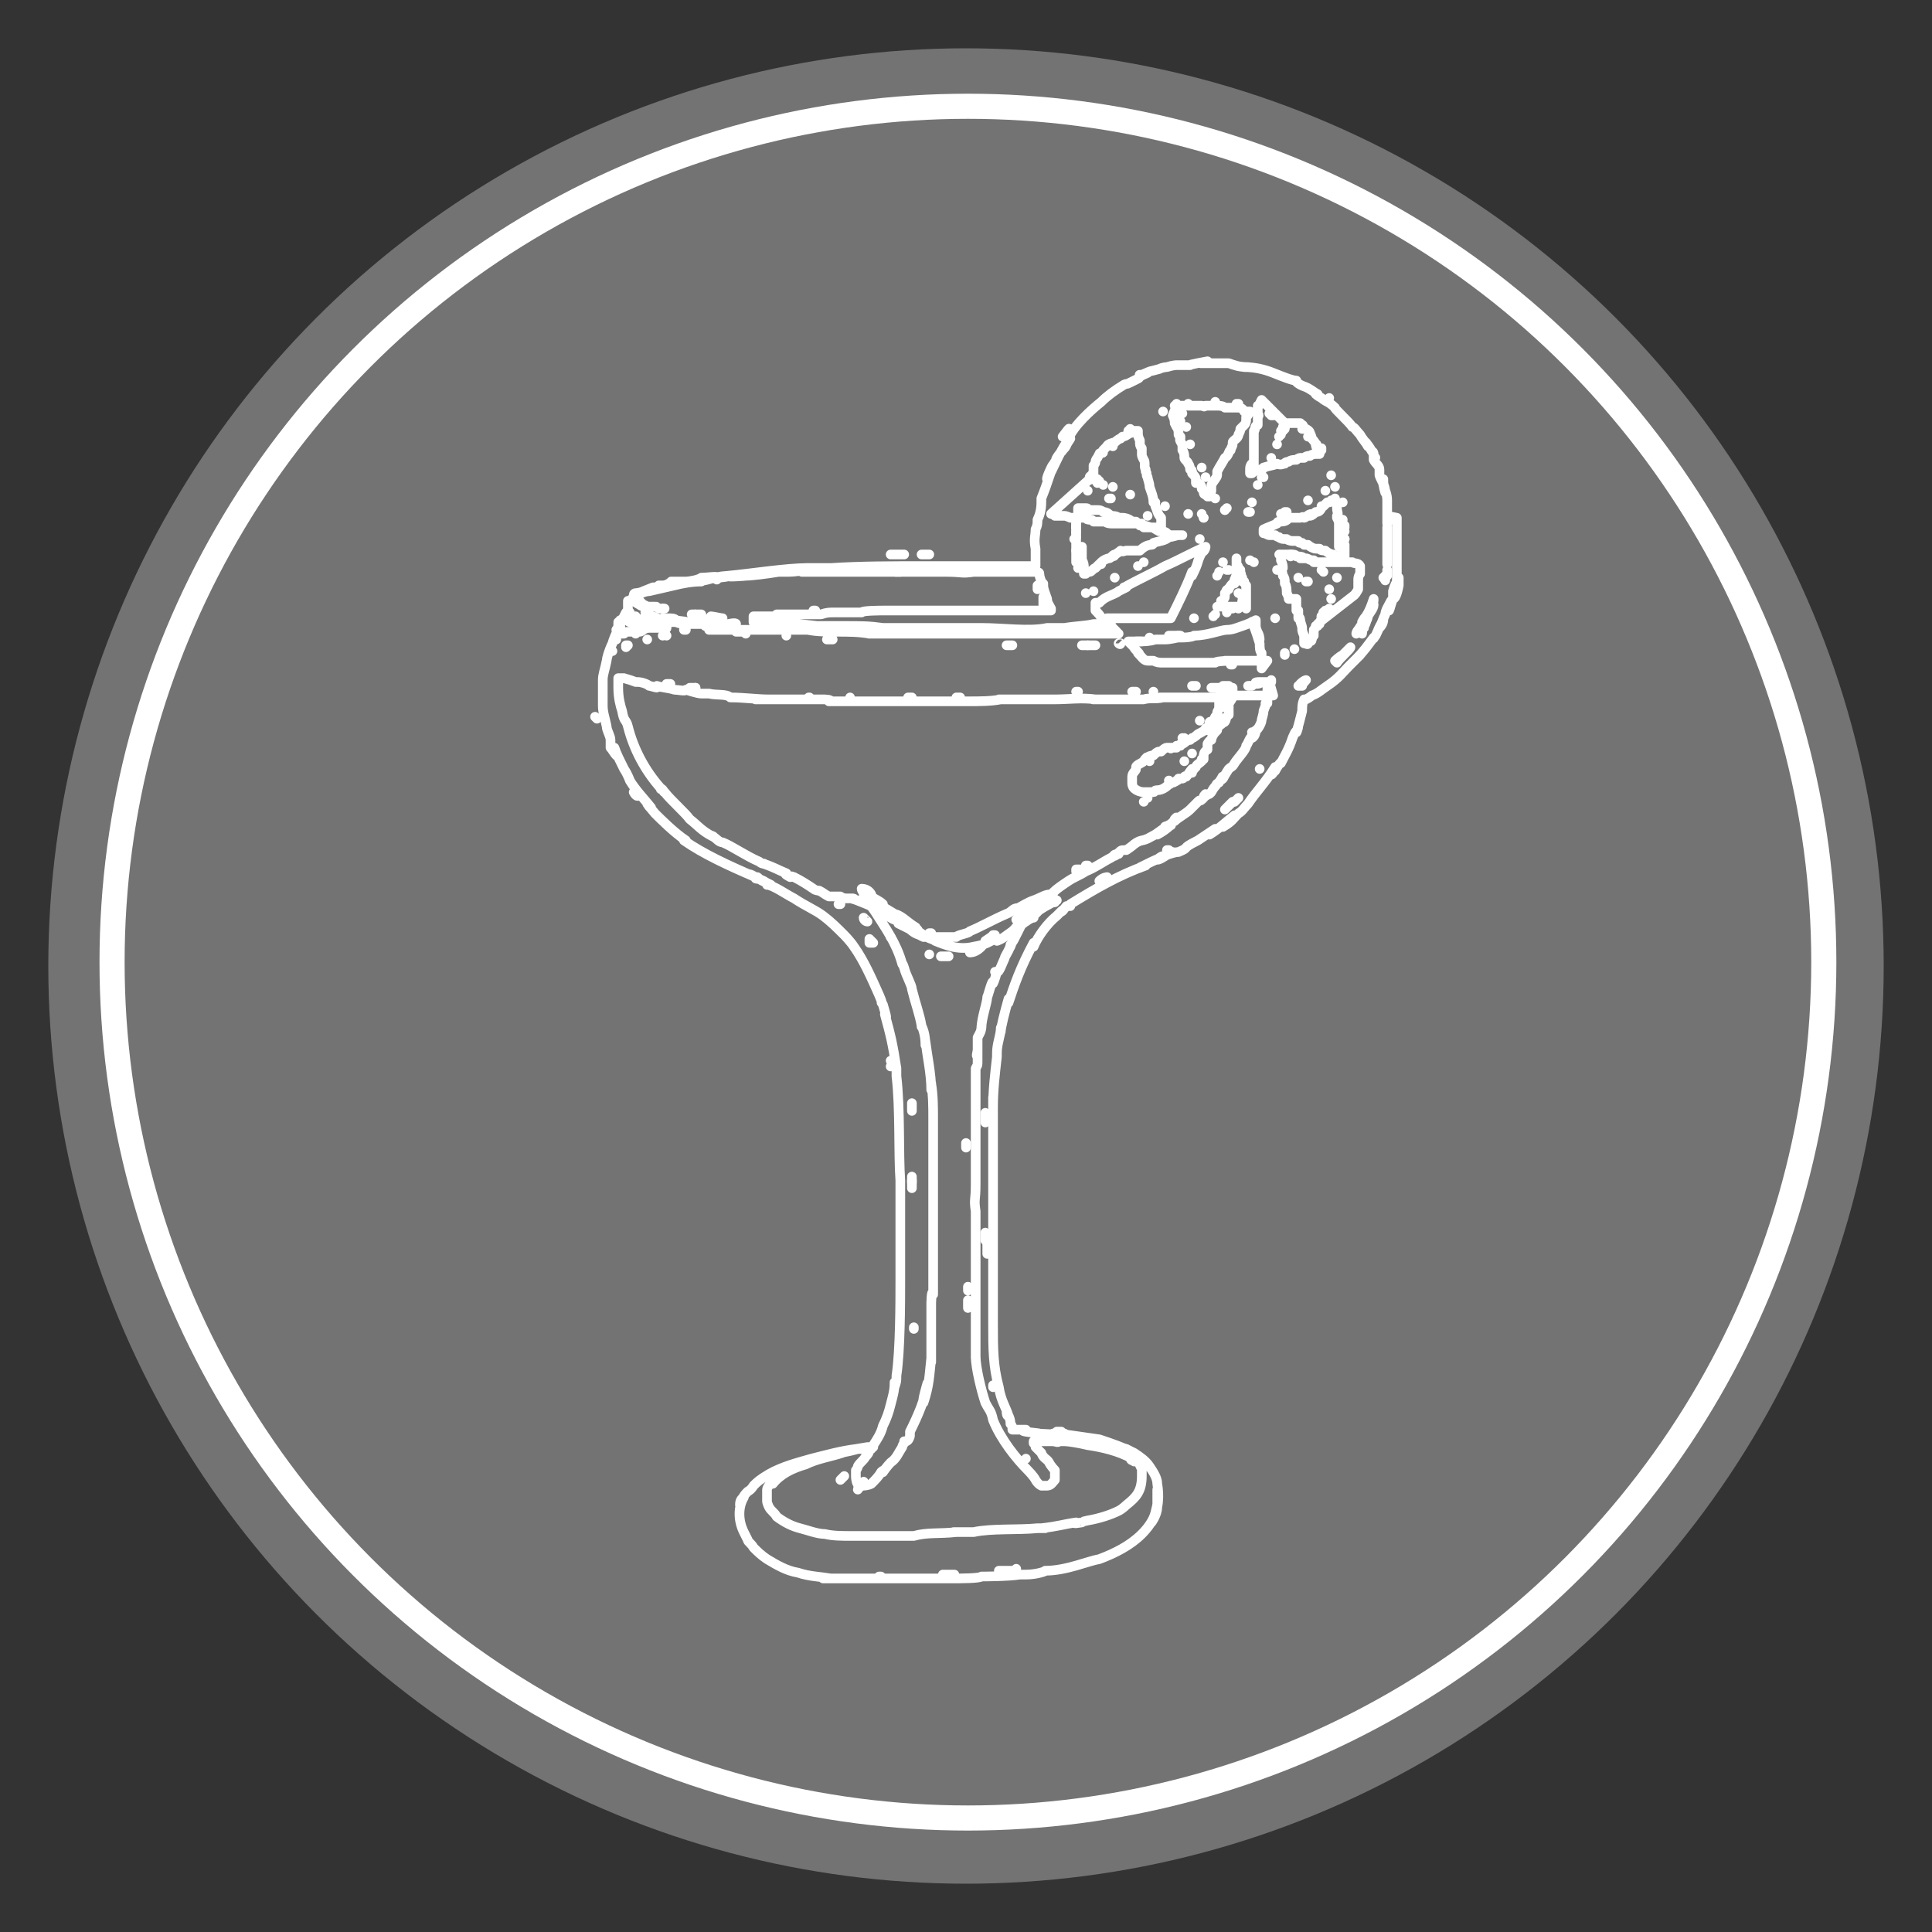 <svg xmlns="http://www.w3.org/2000/svg" id="Capa_1" viewBox="0 0 100 100"><rect x="0" y="0" width="100" height="100" fill="#333333" stroke="none"/><defs><style>      .st0 {        stroke-width: .5px;      }      .st0, .st1 {        fill: none;        stroke: #fff;        stroke-linecap: round;        stroke-linejoin: round;      }      .st1 {        stroke-width: 1.3px;      }      .st2 {        fill: #737373;      }    </style></defs><g><circle class="st2" cx="50" cy="50" r="47.5"></circle><circle class="st1" cx="50.1" cy="49.8" r="44.3"></circle></g><g><path class="st0" d="M63.6,35.9s0,0,0,0c0,0,0,0,0,0,0,0,0,0,0,.1,0,0,0,0,0,0,0,0,0,0,0,0,0,0,0,0,0-.1Z"></path><path class="st0" d="M63.6,36.3s0,0,0,0h0s0,0,0,0Z"></path><path class="st0" d="M62.1,37.3s0,0,0,0c0,0,0,0,0,0Z"></path><path class="st0" d="M63.5,36.3h0s0,0,0,0c0,0,0,0,0,0Z"></path><path class="st0" d="M59.2,41.5s0,0,0,0c0,0,0,0,0,0h0Z"></path><path class="st0" d="M63.6,36.1h0c0,0,0,0-.1.2h0c0-.1,0-.2.1-.3,0,0,0-.2-.1-.2,0,0,0,0,0,0,0,0,0,0,0,0,0,0,0,0,0,0,0,0,0,0,0,0,0,0,0,0,0,0,0,0,0,0,0,0,0,0,0,0-.2,0,0,0,0,.1,0,.1h0s0,0,0,0c0,0,0,0,0,0,0,0,0,0,0,0h0c0,0,0,0,0,0,0,0,0,0,0,0,0,0,0,0,0,0,0,0,0,0,0,0,0,0,0,0,0,.1,0,0,0,.1-.1,0,0,0,0,0,0,.1,0,0,0,.1-.1,0,0,0,0,.2,0,.3,0,0,0,0,0,0,0,0,0,0,0,0,0,0,0,0,0,0,0,0,0,0,0,.1,0,0,0,0,0,0,0,0,0,.1,0,.1,0,0,0,0,0,0,0,0,0,0,0,0,0,0,0,0,0,0,0,0,0,0,0,0,0,0,0,0,0,0,0,0,0,0,0,0,0,0,0,.1,0,.1,0,0,0,0,0,0,0,0-.1.1-.1.2,0,0,0,0,0,0,0,0,0,0,0,0,0,0,0,0,0,0,0,0,0,0,0,0h0c0,0,0,0,0,0,0,0,0,.1-.1.2,0,0,0,0,0,0h0c0,0,0,0,0,0,0,0,0,0-.1.2,0,0,0,0,0,0,0,.1-.2,0-.2.1,0,0,0,0,0,.1h0c0,0,0,0,0,0,0,0,0,0,0,0,0,0,0,0,0,0h0c0,0-.1.2-.2.2,0,0,0,0,0,0,0,.1-.2.2-.4.3h0c0,0,0,0,0,0,0,0,0,0,0,0,0,0,0,0,0,0,0,0-.2.2-.3.2h0c0,0,0,0-.1.1h0c-.2,0-.3.2-.4.2,0,0-.2,0-.1.1-.1,0,0,0-.2,0,0,0,0,0,0,.1h0s0,0,0,0h0s0,0,0,0c0,0,0,0,0,0,0,0-.2,0-.2,0h-.1c0,.1,0,0,0,0,0,0,0,0,0,0,0,0,0,0,0,0,0,0-.1,0-.2,0h0c-.1,0-.2.1-.3.2,0,0,0,0,0,0h0s0,0,0,0c0,0,0,0,0,0h0s0,0,0,0c0,0-.1,0-.1,0h0c-.1,0-.2.1-.3.2,0,0,0,0,0,0,0,0-.2,0-.3.1,0,0,0,0,0,0,0,0-.1,0,0,0,0,0-.1,0-.2.2,0,0,0,0,0,0,0,0,0,0,0,0h0c-.1.1-.4.2-.4.3h0s0,.1,0,.1c0,0,0,0,0,0,0,.1-.2.2-.2.4,0,0,0,.2,0,.3,0,.1,0,.2.1.3h0s0,0,0,0c0,0,0,0,0,0,.1.1.3.2.5.2.2,0,.3,0,.5,0,.1,0,0-.1.2-.1h0c.2,0,.4-.1.6-.3,0,0,0,0,0,0,0,0,.1,0,.1-.1,0,0,0,0,0,0,0,0,0,0,.1,0,0,0,0,0,0,0,0,0,.1,0,0,0,0,0,.1,0,.2-.1,0,0,.1,0,.1-.1,0,0,.1,0,.2,0,0,0,0,0,0,0,0,0,0,0,0,0,.1,0,.1-.2.2-.1.1-.1.2-.3.3-.4,0,0-.1.1,0,.2,0-.1.1-.2.2-.3,0,0,0,0,0,0,0-.1.2-.2.3-.3,0,0,0,0,0,0,0,0,0,0,0,0h0c0,0,0-.1,0-.1,0,0,.1,0,.1,0,0,0,0,0,0,0,0,0,0,0,0,0,0,0,0,0,0-.1,0,0,0,0,0,0,0,0,0,0,0-.1,0,0,0,0,0,0,0,0,0-.2.2-.3,0,0,0,0,0,0h0c0,0,0,0,0,0,0,0,0-.1,0-.1h0s0,0,0,0h0s0,0,0,0c0,0,0,0,0,0h0s0,0,0,0c0,0,0,0,0,0,0,0,0-.1,0-.2,0,0,0,0,0,0h0c0,0,0,0,0,0,0,0,0,0,0,0,0,0,0,0,0,0,0,0,.1-.2.2-.2,0,0,0,0,0,0,0-.1.1-.3.2-.4h0s0,0,.1-.1c0,0,0,0,0,0,0,0,0-.2.2-.3h0s0,0,.1-.1c0,0,0,0,0,0,.2,0,.1-.3.3-.4,0,0,0,0,0,0h0c0-.1,0-.1,0-.1,0,0,0,0,0,0,0,0,0,0,0,0,0,0,0,0,0,0,0,0,0,0,0-.1h0s0,0,0,0c0,0,0,0,0,0,0,0,0-.1,0-.1,0,0,0,0,0,0,0,0,0,0,0,0h0s0,0,0,0h0c0,0,0-.1,0-.2,0,.1,0,0,0,0,0,0,0,0,0,0,0,0,0,0,0-.1,0,0,0,0,0,0,0,0,0,0,0,0,0,0,.1-.1.2-.3,0,0,0-.1,0-.2,0,0,0,0,0,0,0,0,0,0,0,0,0,0,0,0,0-.1,0,0,0,0,0,0,0,0,0,0,0,0,0,0,0,0,0,0,0,0,0,0,0-.1,0,0,0,0,0,0,0,0,0,0,0-.1,0,0,0,0,0,0ZM61.3,38.2s0,0,0,0h0s0,0,0,0ZM61.2,38.2s0,0,0,0c0,0,0,0,0,0,0,0,0,0,0,0ZM62.5,37.8s0,0,0,0c0,0,0,0,0,0,0,0,0,0,0,0ZM63.3,36.6h0s0,0,0,0c0,0,0,0,0,0ZM63.4,36.3s0,0,0,0h0c0,0,0,0,0,0Z"></path><path class="st0" d="M63.6,36s0,0,0,0c0,0,0,0,0,0h0Z"></path><polygon class="st0" points="63.6 36 63.6 36 63.6 36 63.6 36"></polygon><polygon class="st0" points="59.5 39.4 59.5 39.4 59.5 39.4 59.5 39.4"></polygon><path class="st0" d="M63.1,37.1s0,0,0,0h0s0,0,0,0Z"></path><path class="st0" d="M60.5,40.4h0s0,0,0,0Z"></path><path class="st0" d="M61.3,39.4s0,0,0,0c0,0,0,0,0,0Z"></path><polygon class="st0" points="59.4 41.3 59.4 41.3 59.4 41.3 59.4 41.3"></polygon><polygon class="st0" points="63.7 36.1 63.7 36.1 63.7 36.1 63.7 36.1"></polygon><path class="st0" d="M63.4,36.5s0,0,0,0h0s0,0,0,0Z"></path><polygon class="st0" points="61.7 39 61.7 39 61.7 39 61.7 39"></polygon><path class="st0" d="M71.8,26.7s0,0,0,0c0,0,0,0,0,0,0,0,0,.1,0,.2v.2c0-.2,0-.3,0-.4,0,0,0-.3,0-.8,0-.3-.1-.5-.2-.8v-.3c0,.2,0,.4.1.7,0-.4-.2-.6-.3-.9,0,0,0-.2,0-.3,0-.2-.2-.3-.3-.5,0,0,0,0,0,0,0,0,0,0,0,0,0,0,0-.1,0-.2,0,0,.2.2,0,0,0,0,0,0,0-.1-.1-.2,0-.1,0,0,0,0,0,0,0,0,0,0,0,0,0,0,0,0,0,0,0,0h0c-.2-.3-.1-.2-.4-.6,0,0,0,0,.1.2-.1-.2-.3-.4-.4-.6-.2-.2-.3-.4-.4-.4-.2-.3-1-1-.9-1,0,0-.2-.2-.4-.3,0,0-.2-.1-.3-.2,0,0-.2-.1-.3-.2,0,0,.1,0,.1,0,0,0,0,0,0,0,0,0,0,0,0,0-.2-.1-.4-.3-.7-.4h0c-.3-.1-.5-.3-.4-.3-.2,0-.7-.2-1.2-.4-.5-.2-1-.3-1.5-.3,0,0,.2,0,.2,0-.5,0-.7-.1-1-.2,0,0-.9,0-1.3,0-.6,0,.4,0,.2-.1,0,0-1.1.2-.9.2-.5,0-.4,0-.7,0,0,0-.2,0-.5.1,0,0-.2,0-.4.1-.7.2-.2,0-.9.3-.2,0-.1,0,0,0,.1,0,.3-.1.3-.1-.7.3-.3.2-.5.3-.8.4-.4.2-.7.3-.5.3-.9.6-1.2.9,0,0,0,0,0,0-.5.4-1.4,1.2-1.7,1.9,0,0,0,0,0,0,0,0,.1,0,.1,0-.2.3-.3.5-.4.6.1-.2.1-.2.2-.3,0,.1-.1.2-.2.3-.2.3.3-.4.2-.4-.4.6-.7,1.4-1,1.9-.1,0,.5-1.2.2-.5.1-.3.3-.5.4-.7-.4.5.3-.5,0,0-.3.5-.4.8-.5,1.1-.1.3-.2.6-.4,1.1,0,.2,0,0,0,.2,0,.4-.1.7-.2.9,0,.2,0,.3-.1.5,0,.3-.1.5,0,1,0,.1,0,.2,0,.4,0,.1,0,.4,0,.5,0,0,0,0-.1,0,0,0,0,0,0,0,0,0,0,0,0,0,0,0,0,0,0,0,0,0,0,0,0,0,0,0,0,0-.1,0,0,0-.1,0-.2,0-.1,0-.2,0-.3,0-.2,0-.3,0-.9,0,.2,0,.8,0,.7,0-.7,0-.5,0-1.1,0h-.1c-1.1,0-2.4,0-3.7,0,0,0,.3,0,0,0,0,0,0,0,0,0-1.6,0-3.3,0-4.8.1-.2,0-.4,0-.6,0-.1,0-.3,0-.1,0-.6,0,0,0-.3,0-.3,0-.4,0-.2,0-1.1,0-3,.3-4.1.4,0,0,.1,0,.2,0-.9,0-1,.2-1.8.3h.2c-.5,0-1,.1-1.4.2-.4.1-.9.2-1.3.3-.2,0-.4.1-.6.2,0,0-.2.1-.3.2,0,0,0,0-.1.1,0,0,0,0,0,0,0,0,0,0-.1,0,0,.1,0,.1,0,.2,0,0,0,0,0,.1,0,0,0,0,0,0v.2c0,0-.1.1-.1.1-.1.2-.2.4-.3.6,0,.1-.3.6-.4,1-.2.4-.3.8-.3.9-.1.5-.2.7-.2,1,0,.2,0,.6,0,1.3,0,.4.1.6.2,1.1h0c0,.2.2.5.2.7v.4c.1.1.2.3.3.4,0-.2-.1-.4-.1-.4.1.3.3.7.5,1.1.2.3.3.6.3.6.3.5.7.9,1.1,1.4,0,0,0,0-.2-.2.2.3,0,0,.4.5,0,0,0,0,0,0,.3.3,1,1,1.6,1.4h-.1c1,.7,2.3,1.3,3.7,1.9-.5-.2-.3-.2,0,0h.1c.3.2-.4,0,.1.1.5.2.3.2,0,0l.6.3s-.1,0-.2,0c.3,0,1,.5,1.4.7h0c.6.4,1.1.6,1.5.9.4.3.7.6,1.1,1,0,0,.3.3.5.6.5.7.9,1.6,1.3,2.5.3.7,0,.2.2.5,0,0,.3,1,.1.5.3,1.1.4,1.5.6,2.8v.2s0-.2,0-.2c0,0,0,0,0,0h0s0,0,0,0h0s0,0,0,.1c0,0,0,0,0,0h0c0,.1,0,.1,0,.1h0c0,0,0,0,0,0,0,.2,0,.3,0,.2h0c.2,1.7.1,4,.2,5.4h0c0,0,0,1.4,0,1.4,0,.7,0-.4,0,0,0,1.6,0,2.5,0,3.8,0,1,0,3.6-.2,4.9h0c0,.3,0,.3-.1.6,0,0,0-.4,0-.2,0,.4-.1.7-.2,1.1-.1.4-.2.7-.4,1.1-.1.4-.3.7-.5,1,0,0,0,.1,0,.1h-.3s-.6.1-.6.1c-.8.1-1.5.3-2.3.5-.7.2-1.5.4-2.2.8-.5.3-.6.4-.8.6,0,0-.1.2-.3.3-.1.1-.3.3-.4.7,0-.1,0-.3.2-.4-.3.5-.3,1.2,0,1.8l.2.4c0,.1.2.2.3.4.2.2.4.4.7.6.5.3,1,.6,1.6.7.6.2,1.1.2,1.7.3-.1,0-.1,0-.4,0,.1,0,.3,0,.5,0,.2,0,.4,0,.6,0,.2,0,.4,0,.5,0,.1,0,.2,0,.2,0,.3,0,0,0,.3,0,.5,0,1.2,0,1.4,0,0,0,0,0-.1,0,.4,0,1.3,0,1,0,.4,0,.8,0,1.2,0,.4,0,.7,0,1.1,0,.4,0,1.4,0,1.5-.1,0,0,1.4,0,2-.1-.2,0,.5,0,.3,0,.6,0,1.1-.2,1-.2,1.1,0,2.2-.5,2.8-.6.8-.3,1.6-.7,2.2-1.3.3-.3.6-.7.7-1.1.1-.4.2-.8.1-1.2,0,0,0,.5,0,.9,0,.4-.3.8-.3.8.4-.7.4-1.4.3-2,0-.3-.2-.6-.4-.9-.2-.3-.5-.5-.8-.7-.2-.1,0,0,0,0-.6-.3-1.2-.5-1.8-.7-.7-.1-1.4-.2-2.1-.3,0,0,.1,0,.3,0-.3,0-.6,0-.6,0h.3c.4.1-1,0-1.1,0,.5,0-1.3-.1-.6-.2-.2,0-.4,0-.4,0,0,0-.1,0-.2,0,0,0,0,0,0,0,0,0,0,0,0,0,0,0,0,0,0,0,0,0,0,0,0,0-.1,0-.1,0-.1,0,0,0,0,0,0,0,0,0,0-.1,0-.1,0,0,0-.1-.1-.2,0-.1,0-.3-.2-.6,0,0,0,.2.1.2-.1-.4-.4-.8-.5-1.5,0,0,0,0,0,0-.3-1.1-.3-2-.3-3.3,0,.4,0-.5,0-.5v-.7s0,.3,0,.3c0-.6,0-1.2,0-1.8v.5c0-.4,0-.8,0-1.2v.7c0-.7,0,0,0-.8,0,.2,0-.6,0-1h0c0-.3,0-.6,0-1.1,0-.1,0,0,0,0,0-.3,0-1.5,0-1.9,0,.1,0,.1,0,0v-.3c0-.3,0-.3,0-.3,0-.9,0,.3,0-.8,0,0,0,0,0,.2,0-1.1,0-2.1,0-3,0-.3,0,.9,0,.5,0-.9.1-1.7.2-2.6v-.2s0,0,0,0c0-.5.2-.9.2-1.3v.2c0-.2.2-1,.4-1.7,0,.2,0,.2,0,.2.3-.9.6-1.8,1.3-3.1v.2c.2-.5.7-1.2,1.2-1.6.1-.1.4-.4.2-.2.1,0,.2-.2.3-.3,0,0,0,0,0,0h0s0,0,0,0h.2c0-.1,0-.1,0-.1,1.3-.8,2.5-1.5,3.9-2-.2,0-.4.2-.3.1.4-.2.8-.4,1.3-.6-.1,0-.2,0-.4.2.2,0,.5-.3.8-.4-.6.3,0,0,.3,0,0,0,0,0,0,0,.7-.3,0-.1,1-.6h0c.3-.2.6-.4.9-.6.2,0-.3.2-.3.3.5-.3.9-.7,1.3-1-.2.2-.4.4-.6.6.5-.3.5-.4.8-.7h0c.2-.1.3-.3.5-.5.4-.6.9-1.1,1.4-1.9-.4.8,0,.1,0,.2.1-.2.3-.5.3-.4.2-.4.4-.7.6-1.3,0,0,.2-.5.2-.3.2-.6,0,.1,0,0,.1-.3.2-.7.3-1.1,0-.2,0-.4.1-.6,0,0,0,0,0,0h0s.1,0,.1,0c0,0,.2-.1.3-.2.3-.1.5-.3.8-.5.6-.4.8-.7,1.1-1h0c.1-.1.3-.3.4-.4,0,0,.1-.1.2-.2,0,0,0,0,0,0,0,0,0,0,0,0,0,0-.2.2-.2.2.4-.4.6-.7.9-1.1h0c0,0,0,0,0,0,0,.1,0,0,.1-.1.2-.4.1-.3.4-.8,0,0,0,.2-.2.4.1-.2.2-.5.3-.7,0-.2.2-.5.3-.7,0-.1,0,.3-.1.5.1-.3.2-.6.3-1,0-.3.2-.6.2-.7v.3c0,0,0,0,0,.1-.1.5-.2.7-.3.7v-.4c0,0,0,0,0,.1,0-.2.1-.4.2-.6,0,0,0-.2,0-.3,0,0,0-.2,0-.3,0,0,0-.2,0-.3,0,0,0-.1,0-.2,0-.7,0-1.5,0-2.2ZM46.1,54.9h0s0,0,0,0h0s0,0,0,0ZM66.5,33.8s0,0,0,0c0,0,0,0,0,0,0,0,0,0,0,0ZM66.5,33.9h0s0,0,0,0c0,0,0,0,0,0ZM53.5,46.9c0,0-.1.1-.2.2-.1.1-.2.3-.3.4h-.1c0,0,.2-.1.3-.2-.2.2-.2.3-.3.5,0,0,0,0-.1.2l-.2.4c0,0,0-.2-.1,0,0,.2.2-.2,0,.2-.1.2-.1.1-.2.4,0,0,0,0,0-.1,0,.2-.3.6-.3.7-.1.2-.3.8-.4.7,0,0-.1.4-.2.6,0-.4-.3.8-.3.7,0,.3-.3,1.1-.3,1.6,0,0,0,0,0-.1,0,.3-.1.4-.2.6,0,0,0,.5,0,.8-.1.4,0-.2,0-.1,0,0,0,.6,0,.5,0,.3,0,.2-.1.4,0,0,0,.3,0,.5,0,.4,0,0,0,.6,0,.2,0-.2,0-.2,0,.5,0,.2,0,.3,0,.6,0,.3,0,.4,0,.3,0,.6,0,.9,0,0,0,0,0,0,0,.4,0,1.1,0,1.5,0,0,0,0,0,0,0,0,0,0,0,0,0,.2,0,.4,0,.5,0-.1,0-.1,0-.2v.2c0,.2,0-.3,0-.3,0,.4,0,.9,0,1.2,0,0,0-.8,0-.3v-.5c0,.4,0-.3,0,0,0,.7,0,.7,0,1.4,0,.1,0,0,0,0,0,.9-.1.7,0,1.4,0,.2,0,.2,0,.7v-.2c0,.6,0,.4,0,1,0-.1,0-.5,0-.4,0,.4,0,.3,0,.6h0c0,.7,0,1.5,0,2.2,0,0,0-.2,0,0,0,.9,0,2,0,2.9v.4c0,0,0,.2,0,0,0,.4,0,0,0,.2,0,.2,0,.3,0,.1,0,.6.3,1.8.5,2.4h0c.2.4.3.4.4.9h0c.4,1,1.2,2,1.8,2.6,0,0,.3.3.4.5,0,0,.1.2.3.3.1,0,.2,0,.3,0,.2,0,.3-.2.4-.3,0-.1,0-.2,0-.3,0,0,0,0,0-.1,0,0,0,0,0-.1,0,0-.2-.2-.3-.4-.1-.2-.3-.2-.4-.5h0s-.3-.3-.3-.3v-.2c-.1,0-.1,0-.1,0,0,0,0,0,0,0,0,0,0,0,0-.1,0,0,0,0,0,0h0s0,0,0,0c0,0,.3,0,.3,0h1c0,.1-.2,0-.3,0,.5,0,0,0,.6,0,0,0,0,0,0,0,.2,0,.8.1,1.2.2h0c.7.1,1.6.3,2.3.7-.2-.2-.2-.2,0,0h0c.1.2-.2,0,0,0,.2.2.1.2,0,0l.3.2s0,0,0,0c0,0,0,0,.1.1,0,0,0,.1.1.2,0,.1,0,.3,0,.4h0c0,.8-.3,1.1-.8,1.5,0,0-.2.2-.4.3-.4.2-1,.4-1.6.5-.4.1-.1,0-.3.1,0,0-.6.1-.3,0-.7.1-.9.2-1.8.3.1,0,.2,0,.2,0-.2,0-.4,0-.4,0h0c-1,.1-2.4,0-3.3.2h0s-.9,0-.9,0c-.4,0,.2,0,0,0-.9.1-1.5,0-2.2.2-.6,0-2.1,0-2.9,0h0c-.2,0-.3,0-.4,0,0,0,.2,0,0,0-.4,0-.9,0-1.3-.1-.4,0-.9-.2-1.3-.3-.4-.1-.8-.3-1.2-.6-.1-.2-.3-.3-.4-.5,0,0-.1-.2-.1-.3,0,0,0-.2,0-.3,0,0,0,0,0,0,0,0,0,0,0,0,0,0,0,0,0-.1,0,0,0-.1,0-.2,0,0,0-.2.4-.5,0,0,0,.1-.1.2.4-.5,1-.8,1.7-1,.6-.3,1.3-.4,1.9-.6,0,0,0,0-.2,0,.3,0,1-.2,1-.2.2,0,0,0,.2,0,.1,0,.3,0,.5,0,0,0,0,0,0,0h0s0,0,0,0c0,0,0,0,0,0,0,0,0,0,0,0,0,0,0,0,0,0,0,0,0,0,0,0h-.1c0,.2-.1.3-.2.4-.1.2-.3.3-.4.5,0,0,0,.1-.1.2,0,0,0,0,0,.1,0,0,0,.1,0,.2,0,.3.1.5.2.5,0,0,0,0,.1,0,.1,0,.3,0,.5-.1.2-.2.4-.4.5-.6,0,0,.2-.2.1,0,.2-.3.4-.5.4-.5.3-.2.4-.5.6-.8,0,0,0-.1.1-.2h0c0,0,0,0,0-.1,0,0,0,0,0,0,0,0,0,0,.1,0,.1,0,.2-.2.2-.3,0,0,0-.1,0-.2.4-.8.8-1.7.9-2.5,0,0-.3,1-.2,1,.3-.9.3-1.4.4-2.3,0-.2,0,.1,0,.2,0-.9,0-1.7,0-2.5,0,0,0,0,0,.2,0-.2,0-.4,0-.3v.2c0,.3,0-.6,0-.7,0,.3,0-.8.1-.4,0-.1,0-.2,0-.2,0-.2,0-.2,0,0,0-.6,0-.4,0-.9,0,0,0,.1,0,.2,0-.3,0-.5,0-.9,0,0,0,0,0,.1,0-.7,0-1.3,0-2.1,0,.2,0-.3,0-.3v-.4s0,.2,0,.2c0-.4,0-.7,0-1.1v.3s0-.7,0-.7v.4c0-.4,0,0,0-.5,0,.1,0-.4,0-.6h0c0-.2,0-.4,0-.7,0,0,0,0,0,0,0-.2,0-.9,0-1.1,0,0,0,0,0,0v-.2c0-.2,0-.2,0-.2,0-.5,0,.2,0-.5,0,0,0,0,0,.1,0-.6,0-1.2-.1-1.8,0-.2,0,.5,0,.3,0-.8-.2-1.7-.3-2.5v.2c0-.1,0-.6-.2-1,0,0,0,.1,0,0-.1-.6-.3-1.1-.5-1.9h0c0-.2-.3-.7-.4-1.1,0,0-.1-.3-.1-.2-.3-1.1-.9-1.9-1.4-2.7,0,0,.2.2.1.1-.2-.2-.3-.4-.5-.7,0,0,0,0,.2.2,0,0-.2-.2-.4-.4.3.3,0,0,0-.2,0,0,0,0,0,0,0,0-.1-.1-.1-.2.2,0,.4.1.5.3,0,0-.2,0-.2,0,.3.2.6.3.8.5-.1,0-.3-.2-.4-.2.3.2.3.2.5.4h0s.5.3.5.3h-.1c.4,0,.7.4,1.2.7-.5-.3,0,0-.1,0,.1,0,.3.2.2.2.2.1.4.3.7.4,0,0,.3.1.2.1.3.1,0,0,0,0,.5.2,1.2.5,2,.3.6-.1.7-.2,1.1-.4,0,0,.1,0,.2,0,.2,0-.1.1-.1.1.3-.1.5-.3.8-.5,0,0,0,0,0,0,.2-.2.1-.1.4-.3,0,0,0,.1-.2.2.2-.2.4-.4.7-.6,0,0-.1.1-.2.2.3-.2.7-.6.8-.7h-.2c.1,0,0,.1,0,.2-.2.2-.3.3-.4.3h.2c-.2,0-.7.4-1,.7h0c0-.2.2-.3.3-.3h0c.2-.2.4-.4.6-.5.5-.4.9-.6,1.3-.8,0,0,0,0,0,0,0,0-.1,0-.2.1,0,0,.1,0,.1,0ZM50.1,67.4s0,.2,0,.3c0-.1,0-.2,0-.4,0,0,0,0,0,0ZM50.1,66.8c0,0,0-.2,0-.2,0,0,0,.1,0,.2h0ZM56.4,24.8s0,0,0,0h0s0,0,0,0c0,0,0,0,0,0,0,0,0,0,0,0,0,0,0,0,0,0,0,0,0,0,0,0h0c0,0,0,0,0,0h0s0,0,0,0c0,0,0,0,0,0h0c0,0,0,0,0,0,0,0,0,0,0,0,0,0,0,0,0,0,0,0,0,0,0,0,0,0,0,0,0-.1,0,0,0-.1.1,0,0,0,0,0,0-.1,0,0,0-.1.1,0,0,0,0-.2,0-.2,0,0,0,0,0,0,0,0,0,0,0,0,0,0,0,0,0-.1,0,0,0,0,0,0,0,0,0-.1,0-.1,0,0,0,0,0,0,0,0,0,0,0,0,0,0,0,0,0,0,0,0,0,0,0,0,0,0,0,0,0,0,0,0,0,0,0,0,0,0,0-.1,0-.1,0,0,0,0,0,0,0,0,.1-.1.1-.2,0,0,0,0,0,0,0,0,0,0,0,0,0,0,0,0,0,0,0,0,0,0,0,0h0c0,0,0,0,0,0,0,0,0-.1.1-.2,0,0,0,0,0,0h0c0,0,0,0,0,0,0,0,0,0,.1-.2,0,0,0,0,0,0,0-.1.2,0,.2-.1,0,0,0,0,0-.1h0c0,0,0,0,0,0,0,0,0,0,0,0,0,0,0,0,0,0h0c0,0,.1-.1.2-.2,0,0,0,0,0,0,0-.1.3-.2.4-.2h0c0,0,0,0,0,0,0,0,0,0,0,0,0,0,0,0,0,0,0,0,.2-.2.3-.2h0c0,0,0,0,.1-.1h0c.2,0,.3-.2.5-.2,0,0,.2,0,.1-.1.1,0,0,0,.2,0,0,0,0,0,0,0h0s0,0,0,0h0s0,0,0,0c0,0,0,0,0,0,0,0,0,0,0,0,0,0,0,0,0,0,0,0,0,0,0,0,0,0,0,0,0,0,0,0,0,0,0,0,0,0,0,0,0,0,0,0,0,0,0,0,0,0,0,0,0,.1h0c0,.1,0,.2.1.4,0,0,0,0,0,0h0s0,0,0,0c0,0,0,0,0,0h0c0,0,0,0,0,0,0,0,0,.1,0,.1h0c0,.1,0,.2.1.3,0,0,0,0,0,0,0,0,0,.2,0,.3,0,0,0,0,0,0,0,0,0,.1,0,0,0,.1,0,.1.1.3,0,0,0,0,0,0,0,0,0,0,0,0h0c.1.1,0,.4.1.5h0s0,.1,0,.1c0,0,0,0,0,0,.1.1,0,.2.1.3,0,.1.1.3.1.5h0s0,0,0,0c0,0,0,0,0,0,.1.3.2.5.2.8,0,0,.1,0,.1.2h0c.1.2.1.4.3.6,0,0,0,0,0,0,0,0,0,.2,0,.1,0,0,0,0,0,0,0,0,0,0,0,.1,0,0,0,0,0,0,0,0,0,.1,0,0,0,0,0,.1,0,.2,0,0,0,.1,0,.1,0,0,0,0,0,0,0,0,0,0,0,0h0s0,0,0,0h0s0,0,0,0h0s0,0,0,0c0,0,0,0,0,0,0,0,0,0,0,0h0s-.2,0-.3,0c0,0,.2,0,.2,0-.1,0-.2,0-.4,0,0,0,0,0,0,0-.1,0-.3-.1-.4-.1,0,0,0,0,0,0,0,0,0,0,0,0h0c0,0-.1,0-.1,0,0,0-.1,0,0-.1,0,0,0,0,0,0,0,0,0,0,0,0,0,0,0,0-.1,0,0,0,0,0,0,0,0,0,0,0-.2,0,0,0,0,0,0,0-.1,0-.2,0-.3,0,0,0,0,0,0,0h0s0,0,0,0c0,0-.1,0-.2,0h0s-.1,0-.1,0h0c0,0,0,0,0,0,0,0,0,0,0,0h0s0,0-.1,0c0,0,0,0,0,0,0,0-.1,0-.2,0,0,0,0,0,0,0h0s0,0,0,0c0,0,0,0,0,0,0,0,0,0,0,0,0,0-.2,0-.3,0,0,0,0,0,0,0-.1,0-.3,0-.4-.1h0c0,0,0,0-.1,0,0,0,0,0,0,0,0,0-.2,0-.3,0h0s-.1,0-.2,0c0,0,0,0,0,0-.1-.2-.3,0-.4-.2,0,0,0,0,0,0h-.1s0,0,0,0c0,0,0,0,0,0,0,0,0,0,0,0,0,0,0,0,0,0,0,0,0,0-.1,0h0s0,0-.1,0c0,0,0,0,0,0,0,0-.1,0-.2,0,0,0,0,0,0,0,0,0,0,0,0,0h0s0,0,0,0h0c0,0-.1,0-.2,0,0,0,0,0,0,0,0,0,0,0,0,0,0,0,0,0-.1,0,0,0,0,0,0,0,0,0,0,0,0,0,0,0-.2-.1-.3-.1,0,0-.1,0-.2,0h0s0,0,0,0c0,0,0,0-.1,0,0,0,0,0,0,0,0,0,0,0,0,0,0,0,0,0,0,0,0,0,0,0-.1,0,0,0,0,0,0,0,0,0,0,0-.1,0,0,0,0,0,0,0h0c0,0,.1,0,.2,0h0s-.4-.1-.4-.1ZM65.7,21.4h0s0,0,0,0h0s0,0,0,0ZM64.1,20.9s0,0,0,0c0,0,0,0,0,0,0,0,0,0,0,0ZM64,20.9h0s0,0,0,0c0,0,0,0,0,0ZM69.6,27.5h0s0,0,0,0h0ZM69.6,27.3s0,0,0,0h0s0,0,0,0ZM69.6,27.2s0,0,0,0c0,0,0,0,0,0,0,0,0,0,0,0ZM69.5,26s0,0,0,0c0,0,0,0,0,0,0,0,0,0,0,0ZM68.4,29.5s0,0,0,0c0,0,0,0,0,0,0,0,0,0,0,0ZM68.5,29.6h0s0,0,0,0c0,0,0,0,0,0ZM65.6,34.2s0,0,0,0c0,0,0,0,0,0h0s0,0,0,0h-.3c-.2,0-.4,0-.6,0-.4,0-.7,0-1.1,0,0,0,0,0,.2,0-.2,0-.4,0-.4,0h.2c.3,0-.7,0-.7.1.3,0-.8,0-.4,0-.1,0-.2,0-.2,0-.2,0-.2,0,0,0-.6,0-.4,0-.9,0,0,0,.1,0,.2,0-.3,0-.5,0-1,0,0,0,0,0,.1,0,0,0-.1,0-.1,0h-.1c0,0-.2,0-.3,0-.2,0-.3,0-.5-.1,0,0-.2,0-.2,0h-.1s0,0,0,0c-.2,0-.3-.2-.5-.4.2.1-.2-.2-.2-.3l-.3-.3s0,0,0,0c0,0,.2,0,.2,0,.2,0,.3,0,.4,0,.2,0,.5,0,.8-.1h0s0,0,0,0c0,0,0,0,0,0,0,0,0,0,0,0,0,0,.2,0,.5,0,.3,0,.6-.1.7-.1-.1,0,.3,0,.2,0,.4,0,.7-.1.6-.1.7,0,1.4-.3,1.7-.3.3,0,.5-.1.8-.2.3-.1.5-.2.7-.3h0c0,0,0,0,0,0h0c0,.1,0,.3,0,.3,0,.2.2.5.2.7,0,0,0-.3-.2-.5,0-.2-.2-.5-.2-.4.2.4.3.8.4,1.1,0,.2,0,.4.1.5,0,.2,0,.4,0,.6,0,0,0,0,0,0,0,0,0,0,0,0,0,0,0,0,0,0v.2ZM33.3,32s0,0,0,0c0,0,0,0,0,0,0,0,0,0,0,0ZM33.3,32h0s0,0,0,0c0,0,0,0,0,0ZM55.7,29.1c0,0,0,0,0,0,0,0,0,0,0,0,0,0,0,0,0-.1h0s0,0,0-.1c0,0,0,0,0,0,0,0,0,0,0-.2,0,0,0,0,0,0,0,0,0,0,0-.1h0s0,0,0,0h0c0,0,0-.1,0-.2,0,0,0,0,0,0,0,0,0,0,0,0,0,0,0,0,0-.1,0,0,0,0,0,0,0,0,0,0,0,0,0,0,0-.2,0-.3,0-.1,0-.1,0-.2,0,0,0,0,0,0,0,0,0,0,0-.1,0,0,0,0,0,0,0,0,0,0,0,0,0,0,0,0,0,0,0,0,0,0,0-.1,0,0,0,0,0,0,0,0,0,0,0-.1,0,0,0,0,0,0h0c0,0,0,.1,0,.2h0s0,0,0,0c0,0,0,0,0,0,0-.2,0-.4,0-.6,0,0,0,0,0,0,0,0,0,0,0,0,0,0,0,0,0,0h0s0,0,0,0h0s0,0,0,0h0c0,0,0-.1,0-.1h0s0,0,0,0c0,0,0,0,0,0h0c0,0,0,0,0,0,0,0,0,0,0,0,0,0,0,0,0,0,0,0,0,0,0,0,0,0,0-.1,0-.1,0,0,0,0,0,0,0,0,0,0,0,0,0,0,0,0,0,0,0,0,0,0,0-.1,0,0,0-.1.1,0,0,0,0-.2,0-.3,0,0,0,0,0,0,0,0,0,0,0,0,0,0,0,0,0-.1,0,0,0,0,0,0,0,0,0-.1,0-.1,0,0,0,0,0,0,0,0,0,0,0,0,0,0,0,0,0,0,0,0,0,0,0,0,0,0,0,0,0,0,0,0,0,0,0,0,0,0,0,0,0,0,0,0,0,0,0,0,0,0,0,0,0,0,0,0,0,0,0,0,0,0,0,0,0,0,0,0,0,0,0,0,0,0,0,0,0,0h0c0,0,0,0,0,0,0,0,.2,0,.2,0,0,0-.1,0,0,0h0s0,0,0,0c0,0,.1,0,.2,0,0,0,0,0,0,0,.2,0,0,.1.2.1,0,0,0,0,.1,0h0c0,0,0,0,.2,0,0,0,0,0,0,0,0,0,0,0,.1,0h0c.1,0,.2,0,.3.1,0,0,0,0,0,0,.2,0,.3.1.4.2h0s0,0,0,0c0,0,0,0,0,0,0,0,0,0,0,0,.1,0,.3,0,.4.1h0c0,0,.1,0,.2,0h0c.2,0,.4.1.5.2,0,0,.2,0,.2,0,0,0,0,0,.2.2,0,0,0,0,.1,0h0s0,0,0,0h0c0,0,0,0,0,0,0,0,0,0,0,0,0,0,.1,0,.1.1h.2s0,0,0,0c0,0,0,0,0,0,0,0,0,0,0,0,0,0,.1,0,.2,0h0c.1,0,.2.1.4.2,0,0,0,0,0,0h0s0,0,0,0c0,0,0,0,0,0h0s0,0,0,0c0,0,0,0,.1,0h0c.1,0,.2,0,.3.1,0,0,0,0,0,0,0,0,.1.1.2.1,0,0,0,0,0,0,0,0,0,0,0,0,.1,0,.1,0,.3,0,0,0,0,0,0,0,0,0,0,0,0,0h0c0,0,.1,0,.2,0,0,0,.1,0,.1,0,0,0,0,0,0,0h0s0,0,0,0c0,0-.1,0-.2,0-.1,0-.3.1-.5.1h0c0,0,0,0,0,0,0,0,0,0,0,0-.2.2-.5.2-.8.3,0,0,0,.1-.1.1h0c-.2,0-.4.1-.6.3,0,0,0,0,0,0,0,0-.1,0-.1,0,0,0,0,0,0,0,0,0,0,0-.1,0,0,0,0,0,0,0,0,0-.1,0,0,0,0,0-.1,0-.2,0,0,0-.1,0-.1,0,0,0-.1,0-.2,0,0,0,0,0,0,0,0,0,0,0,0,0-.1,0-.2.1-.3,0-.1.1-.3.2-.4.3,0,0,.1,0,.1-.1-.1,0-.2.2-.3.2,0,0,0,0,0,0-.1,0-.3.1-.4.2,0,0,0,0,0,0,0,0,0,0,0,0h0c0,0,0,0,0,.1,0,0-.1,0-.1,0,0,0,0,0,0,0,0,0,0,0,0,0,0,0,0,0-.1.1,0,0,0,0,0,0,0,0,0,0-.1.1,0,0,0,0,0,0-.1,0-.2.2-.3.2,0,0,0,0,0,0h0s0,0,0,0c0,0,0,0-.1,0h0s0,0,0,0h0s0,0,0,0c0,0,0,0,0,0h0s0,0,0,0c0,0,0,0,0,0,0,0-.1,0-.1.1,0,0,0,0,0,0,0,0,0,0,0,0,0,0,0,0,0,0,0,0,0,0,0,0,0,0,0,0,0,0,0,0,0,0-.1,0,0,0,0,0,0,0,0,0,0,0,0-.1,0,0,0-.1,0-.2h0c0,0,0,0,0-.1,0,0,0,0,0,0,0,0,0-.2-.1-.3h0s0-.1,0-.2c0,0,0,0,0,0,0-.1,0-.2,0-.4h0s0,0,0-.1c0,0,0,0,0,0h0c0-.1,0-.1,0,0,0,0,0,0,0,0ZM57.4,25.8s0,0,0,0h0s0,0,0,0ZM57.5,25.8s0,0,0,0c0,0,0,0,0,0,0,0,0,0,0,0ZM66.5,21.9h0s0,0,0,0c0,0,0,0,0,0h0s0,0,0,0c0,0,0,0,0,0,0,0,0,0,0,0,0,0,0,0,0,0,0,0,.1,0,0,0,0,0,0,0,.1,0,0,0,0,0,0,0,0,0,0,0,0,0,0,0,.1,0,.2,0,0,0,0,0,0,0,0,0,0,0,0,0,0,0,0,0,.1,0,0,0,0,0,0,0,0,0,0,0,0,0,0,0,0,0,0,0,0,0,0,0,0,0,0,0,0,0,0,0,0,0,0,0,0,0,0,0,0,0,0,0,0,0,0,0,0,0,0,0,0,0,.1,0,0,0,0,0,0,0,0,0,.1,0,.2,0,0,0,0,0,0,0,0,0,0,0,0,0,0,0,0,0,0,0,0,0,0,0,0,0h0c0,0,0,0,0,0,0,0,.1,0,.1,0,0,0,0,0,0,0h0s0,0,0,0c0,0,0,0,.1.1,0,0,0,0,0,0,.1,0,0,.1,0,.2,0,0,0,0,.1,0h0c0,0,0,0,.1,0,0,0,0,0,0,0,0,0,0,0,0,0h0c0,0,.2.1.2.2,0,0,0,0,0,0,0,0,.1.2.1.3h0s0,0,0,0c0,0,0,0,0,0,0,0,0,0,0,0,0,0,.2.2.2.3h0c0,0,.1,0,0,0h0c0,.1.1.3.1.4,0,0,0,.1.1.1,0,0,0,0,0,0,0,0,0,0,0,0h0s0,0,0,0c0,0,0,0,0,0,0,0,0,0,0,0,0,0,0,0,0,0,0,0,0,0,0,0h-.1c0,0,0,0,0,0,0,0,0,0,0,0,0,0,0,0,0,0,0,0-.1,0-.1,0h0c0,0-.2,0-.3.1,0,0,0,0,0,0h0s0,0,0,0c0,0,0,0,0,0h0s0,0,0,0c0,0,0,0-.1,0h0c0,0-.1,0-.2.1,0,0,0,0,0,0,0,0-.1,0-.2,0,0,0,0,0,0,0,0,0,0,0,0,0,0,0-.1,0-.2.1,0,0,0,0,0,0,0,0,0,0,0,0h0c-.1,0-.3,0-.4.1h0s0,0,0,0c0,0,0,0,0,0,0,0-.2,0-.2.1-.1,0-.2.1-.4,0h0s0,0,0,0c0,0,0,0,0,0-.2.1-.4.1-.7.2,0,0,0,.1-.1.1h0c-.1,0-.3,0-.5.2,0,0,0,0,0,0,0,0-.1,0-.1,0,0,0,0,0,0,0,0,0,0,0,0,0,0,0,0,0,0,0,0,0,0,0,0,0,0,0,0,0,0,0,0,0,0,0,0,0,0,0,0,0,0,0,0,0,0,0,0,0,0,0,0,0,0,0,0,0,0,0,0,0,.1-.1,0,0,0,0,0,0,0,0,0,0,0,0,0,0,0,0,0,0,0-.1,0-.2,0,0,0,0,0,0,0-.1,0-.2.1-.3,0,0,0,0,0,0,0,0,0,0,0,0h0s0,0,0,0c0,0,0,0,.1,0,0,0,0,0,0,0,0,0,0,0,0,0,0,0,0,0,0-.1,0,0,0,0,0,0,0,0,0,0,0-.1,0,0,0,0,0,0,0,0,0-.2,0-.3,0,0,0,0,0,0h0c0,0,0,0,0,0,0,0,0,0,0-.1h0s0,0,0,0h0s0,0,0,0c0,0,0,0,0,0h0s0,0,0,0c0,0,0,0,0,0,0,0,0-.1,0-.2,0,0,0,0,0,0h0s0,0,0,0c0,0,0,0,0,0,0,0,0,0,0,0,0,0,0-.2,0-.2,0,0,0,0,0,0,0-.1,0-.2,0-.3h0c0,0,0,0,0-.1,0,0,0,0,0,0,0,0,0-.1,0-.2h0s0,0,0-.1c0,0,0,0,0,0,.1,0,0-.3.2-.3,0,0,0,0,0,0h0c0-.1,0,0,0,0,0,0,0,0,0,0,0,0,0,0,0,0,0,0,0,0,0,0,0,0,0,0,0,0h0s0,0,0,0c0,0,0,0,0,0,0,0,0-.1,0-.1,0,0,0,0,0,0,0,0,0,0,0,0h0s0,0,0,0h0c0,0,0,0,0-.2,0,0,0,0,0,0,0,0,0,0,0,0,0,0,0,0,0-.1,0,0,0,0,0,0,0,0,0,0,0,0,0,0,.1-.1,0-.2,0,0,0-.1,0-.2h0s0,0,0,0c0,0,0,0,0-.1,0,0,0,0,0,0,0,0,0,0,0,0,0,0,0,0,0,0,0,0,0,0,0-.1,0,0,0,0,0,0,0,0,0,0,0,0,0,0,0,0,0,0h0c0,0,0,0,0,.1h0s.2-.4.2-.4ZM68.4,23.2s0,0,0,0h0s0,0,0,0ZM68.4,23.3s0,0,0,0c0,0,0,0,0,0,0,0,0,0,0,0ZM66.2,22.6s0,0,0,0h0s0,0,0,0ZM65.8,23.7s0,0,0,0h0s0,0,0,0ZM66.3,22.3h0c0,0,0,0,0,0h0ZM63.9,30.2s0,0,0,0c0,0,0,0,0,0,0,0,0,0,0,0ZM62.8,31.9s0,0,0,0c0,0,0,0,0,0,0,0,0,0,0,0ZM62.9,31.8s0,0,0,0c0,0,0,0,0,0h0ZM64.5,31.5h0s0,0,0,0h0ZM64.5,31.5h0s0,0,0,0h0s0,0,0,0ZM64.5,31.4h0s0,0,0,0c0,0,0,0,0,0h0ZM62.1,27.9h0s0,0,0,0ZM57.2,32.3s0,0,0,0c0,0,0,0,0,0,0,0-.1-.2-.2-.3,0-.1-.2-.3-.3-.4,0,0,0,0,0-.1,0,0,0-.1,0-.2h0c0,0,0-.1,0-.1h.2c.1-.1.2-.2.4-.3.2-.1.5-.2.6-.3h0c.2-.1.2-.1.4-.2,0,0-.2,0-.1,0,.7-.4,1.4-.7,2.1-1.1.7-.3,1.4-.7,2.1-1,0,0,0,0,0,0h0s0,0,0,0c0,0,0,.2-.2.3-.3.6-.1.4-.5,1.2v-.2c-.3.8-.7,1.6-1.1,2.4h0c-.4,0-.9,0-1.3,0,0,0,0,0,.2,0-.3,0-1.1,0-1.1,0-.2,0,0,0-.2,0-.1,0-.3,0-.5,0-.2,0-.3,0-.4,0,0,0,0,0,0,0ZM58,33.3s0,0,0,0h0c0,.1-.1,0-.1,0ZM59.5,33h0s0,0,0,0c0,0,0,0,0,0ZM64.5,31.4h0s0,0,0,0c0,0,0,0,0,0,0,0,0,0,0,0ZM64.5,31.4s0,0,0,0c0,0,0,0,0,0h0s0,0,0,0h0s0,0,0,0h0s0,0,0,0c0,0,0,0,0,0h0c0,0,0,0,0,0,0,0,0,0,0,0,0,0,0,0,0,0,0,0,0,0,0,0,0,0,0,0,0,0,0,0,0,0,0,0h0s0,0,0,0c0,0,0,0,0,0,0,0,0,0,0,0,0,0,0,0,0,0,0,0,0,0,0,0,0,0,0,0,0,0,0,0,0,0,0,0,0,0,0,0,0,0,0,0,0,0,0,0,0,0,0,0,0,0,0,0,0,0,0,0,0,0,0,0,0,0,0,0,0,0,0,0,0,0,0,0,0,0h0s0,0,0,0c0,0,0,0,0,0,0,0,0,0,0,0h0s0,0,0,0h0s0,0,0,0c0,0,0,0,0,.1,0,0,0,0,0-.1,0,0,0,0,0,0,0,0,0,0,0,0,0,0,0,0,0,0,0,0,0,0,0,0,0,0,0,0,0,0,0,0,0,0,0,0,0,0,0,0,0,0,0,0,0,0,0,0,0,0,0,0,0,0,0,0,0,0-.1,0,0,0,0,0,0,0,0,0,0,0,0,0,0,0,0,0,0,0,0,0,0,0,0,0h0s0,0,0,0c0,0,0,0,0,0,0,0,0,0,0,0h0c0,0,0,0,0,0,0,0,0,0-.1,0,0,0,0,0,0,0,0,0,0,0-.1,0,0,0,0,0,0,0h0c0,0,0,0,0,0,0,0,0,0,0,0,0,0,0,0,0,0h0c0,0-.1,0-.2,0,0,0,0,0,0,0,0,0-.2,0-.3,0h0s0,0,0,0c0,0,0,0,0,0,0,0,0,0,0,0,0,0-.1,0-.2,0h0s0,0,0,0h0c0,0-.2,0-.3,0,0,0,0,0,0,0,0,0,0,0-.1,0,0,0,0,0,0,0h0s0,0,0,0c0,0,0,0,0,0h0s0,0,0,0c0,0,0,0,0,0,0,0,0,0,0,0h0s0,0,0,0h0s0,0,0,0c0,0,0,0,0,0,0,0,0,0,0,0,0,0,0,0,0,0h0s0,0,0,0c0,0-.1,0-.1,0h0s0,0,0,0c0,0,0,0,.1,0h0s0,0,0,0c0,0,0,0,0,0h0s0,0,0,0c0,0,0,0,0,0,0,0,0,0,0,0,0,0,0,0,.1-.1,0,0,0,0,0,0,0,0,0,0,0,0,0,0,0,0,0-.2,0,0,0,0,0,0,0,0,0,0,0,0h0c0,0,.2-.1.2-.2h0s0,0,0,0c0,0,0,0,0,0,0,0,0-.1,0-.2.1,0,0-.2.2-.2h0s0,0,0,0c0,0,0,0,0,0,0-.1.2-.3.3-.4,0,0,0,0,0-.1h0c0,0,.1-.2.1-.3,0,0,0,0,0,0,0,0,0,0,0,0,0,0,0,0,0,0,0,0,0,0,0,0,0,0,0,0,0,0,0,0,0,0,0,0,0,0,0,0,0-.1,0,0,0,0,0,0,0,0,0,0,0,0,0,0,0,0,0,0,0,0,0,0,0,0,0,0,0-.1,0-.1,0,0,0-.2,0-.3,0,0,0,0,0,.1,0,0,0-.1,0-.1,0,0,0,0,0,0,0,0,0,0,0-.1,0,0,0,0,0,0,0,0,0,0,0,0h0s0-.2,0-.2c0,.2,0,0,0,.2,0,0,0,0,0,0,0,0,0,0,0,0,0,0,0-.1,0,0,0,0,0,0,0,0,0,0,0,0,0,0,0,0,0,0,0,0,0,0,0,0,0,0,0,0,0,0,0,0h0s0,0,0,0c0,0,0,0,0,0h0s0,0,0,0h0s0,0,0,0c0,0,0,0,0,0h0s0,0,0,0c0,0,0,0,0,0,0,0,0,0,0,0,0,0,0,0,0,0h0s0,0,0,0c0,0,0,0,0,0,0,0,0,0,0,0,0,0,0,0,0,.1,0,0,0,0,0,0,0,0,.1.1.1.2h0c0,0,0,0,0,0,0,0,0,0,0,0,0,0,0,0,.1.1h0s0,0,0,.1c0,0,0,0,0,0,0,.1.1.1,0,.3,0,0,0,0,0,0h0s0,0,0,0c0,0,0,0,0,0,0,0,0,0,0,0,0,0,0,0,0,0,0,0,0,0,0,0,0,0,0,0,0,0,0,0,0,0,0,0,0,0,0,0,0,0h0s0,0,0,0c0,0,0,0,0,0,0,0,0,0,0,0,0,0,0,0,0,0,0,0,0,0,0,0,0,0,0,0,0,0,0,0,0,0,0,0,0,0,0,0,0,0h0s0,0,0,0h0c0,0,0,0,.1,0,0,0,0,0,0,0,0,0,0,0,0,0,0,0,0,0,0,0,0,0,0,0,0,0,0,0,0,0,0,0,0,0,0,0,0,0,0,0,0,.1,0,.2,0,0,0,0,.1,0,0,0,0,0,0,0,0,0,0,0,0,0,0,0,0,0,0,0,0,0,0,0,0,0,0,0,0,0,0,0,0,0,0,0,0,0,0,0,0,0,0,0,0,0,0,0,0,0,0,0,0,0,0,0,0,0,0,0,0,0h0c0,0,0,0,0,0h0c0,0,0,.1.1.2h0s0,0,0,0ZM64.3,30.9s0,0,0,0c0,0,0,0,0,0h0ZM64.4,31.1s0,0,0,0c0,0,0,0,0,0h0ZM58.5,25.6s0,0,0,0c0,0,0,0,0,0,0,0,0,0,0,0ZM56.8,25h0s0,0,0,0c0,0,0,0,0,0ZM57.1,25.1s0,0,0,0h0s0,0,0,0ZM43.1,33.1c-.1,0-.2,0-.3,0,0,0,.1,0,.3,0,0,0,0,0,0,0ZM36.7,32.4h0s0,0,0,0h0c0,0,.2,0,.2,0,0,0,0,0-.2,0,0,0-.1,0-.2,0ZM36.4,32h-.3s0,0,0,0h-.1s.1,0,.1,0c0,0,.2,0,.3,0,0,0,0,0,0,0ZM35.5,32.6s0,0,0,0c0,0,0,0-.1,0,0,0,0,0,0,0ZM31.7,33.7s0,0,0,0c0,0,0,0,0,0,0,0,0,0,0,0ZM55.7,35.8s0,0,0,0c0,0,0,0,0,0,0,0,0,0,.1,0ZM61.9,35.5s0,0-.2,0h0c0,0,.2,0,.2,0ZM63.3,35.5h.3s-.2,0-.2,0c0,0,0,0,0,0ZM61.6,23h0s0,0,0,0c0,0,0,0,0,0ZM61.1,21.8s0,0,0,0c0,0,0,0,0,0h0ZM61,21.4s0,0,0,0h0s0,0,0,0ZM58.5,22.2s0,0,0,0c0,0,0,0,0,0,0,0,0,0,0,0ZM58.4,22.3s0,0,0,0c0,0,0,0,0,0h0ZM56.4,24.8s0,0,0,0c0,0,0,0,0,0,0,0,0,0,0,0ZM55.6,27.9s0,0,0,0h0s0,0,0,0ZM55.8,29.4s0,0,0,0c0,0,0,0,0,0,0,0,0,0,0,0ZM54,31.1c0,0,0,.1,0,.2,0,0,0-.1,0-.2,0,0,0-.1,0-.2,0,0,0,0,0,0,0,0,0,0,0,0ZM53.7,30.5h0c0,0,0-.2,0-.2,0,0,0,.1,0,.2ZM32.8,30.8s0,0,0,0c0,0,0,0,0,0,0,0,0,0,0,0,0,0,0,0,0,0h0s0,0,0,0c0,0,0,0,0,0,0,0,0,0,0,0h0c0,0,0-.1.1-.1,0,0,.2,0,.4-.1l.5-.2h.2c-.1,0-.3,0-.4.1.2,0,.4-.1.5-.2,0,0,.1,0,.2,0,.2,0,.3-.1.5-.2,0,0-.2,0,.1,0,.2,0-.2,0,.2,0,.2,0,.2,0,.5,0,0,0,0,0-.1,0,.2,0,.7-.1.8-.2.3,0,.9-.1.8,0,0,0,.4,0,.7-.1-.4.1.9,0,.8,0,.3,0,1.1-.1,1.7-.2,0,0,0,0-.1,0,.3,0,.4,0,.6,0,0,0,.5,0,.8-.1.4,0-.2,0-.1.1,0,0,.7,0,.5,0,.3,0,.3,0,.4,0,0,0,.3,0,.5,0,.4,0,.1,0,.6,0,.2,0-.2,0-.2,0,.5,0,.2,0,.3,0,.6,0,.3,0,.5,0,.4,0,.6,0,.9,0,0,0,0,0,0,0,.4,0,1.1,0,1.6,0,0,0,0,0,0,0,0,0,0,0,0,0,.2,0,.4,0,.5,0-.1,0-.1,0-.2,0h.2c.2,0-.3,0-.3,0,.4,0,1,0,1.3,0,0,0-.8,0-.3,0h-.5c.4,0-.3,0,0,0,.7,0,.8,0,1.5,0,.2,0,0,0,.1,0,1,0,.8.1,1.5,0,.2,0,.3,0,.8,0h-.2c.7,0,.4,0,1.1,0-.1,0-.5,0-.4,0,.4,0,.3,0,.7,0h0c.4,0,.7,0,1.1,0,.2,0,.3,0,.3.1,0,.2.1.4.2.6,0,0,0-.2,0,0,0,.2.1.4.2.7,0,.2.1.3.2.5h0c0,.1,0,.1,0,.1,0,0,0,0,0,0-.1,0-.2,0-.3,0-.2,0-.4,0-.6,0-.1,0-.2,0-.4,0,0,0-.2,0,0,0-.4,0,0,0-.2,0-.2,0-.3,0-.1,0-.7,0-1.9,0-2.6,0h.1c-.5,0-.6,0-1.1,0h0c-1.2,0-2.5,0-3.4,0-.2,0-1.2,0-1.2.1-.7,0-.5,0-1.4,0-.3,0-.4,0-.7.1h0s-.4,0-.4,0h-.2s-.3,0-.3,0c.1,0,.2,0,.2,0-.4,0-.9,0-1.1,0h0s0,0,0,0h-.5c0,0-.1.1-.1.1,0,0,0,0-.1,0h-.3s.2,0,.3,0c-.6,0-.1,0-.6,0,0,0,0,0,0,0,0,0-.2,0-.4,0,0,0,0,0,0,0h0s0,0,0,0v.3s0,0,0,0h0s0,0,0,0c.2,0,.5,0,.7,0h0c.8,0,1.7.1,2.6.2-.3,0-.2,0,0,0h.1c.2,0-.3,0,0,0,.3,0,.2,0,0,0h.3s.1,0,.1,0c0,0,0,0,0,0,.2,0,.7,0,.9,0h0c.9,0,1.3,0,2,.1,0,0,.3,0,.5,0,.2,0,.4,0,.7,0,.4,0,.7,0,1.1,0,.5,0,.1,0,.3,0,0,0,.7,0,.3,0,.8,0,1,0,2,0-.1,0-.2,0-.2,0,.2,0,.4,0,.4,0h0c1.1,0,2.5.2,3.4,0h0s.9,0,.9,0c.4,0-.3,0,0,0,.6-.1,1.1-.1,1.5-.2h0c.1,0,.3,0,.4,0h.5c0,0,0,0,0,0,0,0,0,.1.1.2.1.1.2.2.2.2,0,0,0,0,0,0h0c0,.1,0,.1,0,.1h.1s0,0,0,0h0s0,0,0,0c0,0,0,0,0,0h-.2c-.1,0-.2,0-.3,0h.3c-.3,0-.5,0-.7,0h.4c-.4,0,0,0-.5,0,.1,0-.4,0-.6,0h0c-.2,0-.4,0-.7,0,0,0,0,0,0,0-.2,0-.9,0-1.2,0,0,0,0,0,0,0h-.2c-.2,0-.2,0-.2,0-.6,0,.2,0-.5,0,0,0,0,0,.1,0-.7,0-1.3,0-1.9,0-.2,0,.5,0,.3,0-.9,0-1.8,0-2.7,0h.2c-.1,0-.6,0-1.1,0,.1,0,.1,0,.1,0-.6,0-1.2,0-2.1,0h.1c-.3,0-.9,0-1.3,0-.1,0-.3,0-.2,0-1.1-.2-2.2,0-3.2-.2.1,0,.3,0,.2,0-.3,0-.6,0-.9,0,0,0,.1,0,.3,0-.1,0-.4,0-.6,0,.4,0,0,0-.2,0,0,0,0,0,0,0-.4,0,0,0-.7,0h0c-.2,0-.4,0-.7,0-.1,0,.2,0,.3,0-.3,0-.6,0-.9,0h0s0,0,0,0c0,0,0,0,0,0,0,0,0,0,0,0h0s0,0,0,0c.1,0,.3,0,.4,0-.2,0-.3,0-.4,0h0s0,0,0,0c0,0-.1,0-.2,0h0s-.6,0-.6,0h.2c0,0-.1,0-.2,0,0,0,0,0,0,0-.1,0-.2,0-.2,0,0,0,0,0,0,0,0,0,0,0-.1,0,0,0-.2,0-.3,0h0s0,0,0,0c0,0-.2,0-.3,0,0,0,0,0-.1,0,0,0,0,0-.1,0,0,0,0-.1,0-.1.1,0,.2,0,.4-.1.3,0,.4,0,.6-.1h.4c0-.1-.4,0-.4,0-.3,0-.5,0-.9,0-.2,0,.2,0,.2,0-.2,0-.3,0-.5,0h0s0,0,0,0h0c-.1,0-.3,0-.4,0,0,0,0,0,0,0,0,0,0,0,0,0-.2,0-.2,0-.5,0,0,0,.1,0,.3,0-.3,0-.6,0-.9-.1,0,0,.2,0,.3,0-.4,0-.9-.2-1-.2h.2c-.1,0,0,0,0,0,.3,0,.4,0,.5.1h-.2c.2,0,.9.1,1.4.2h-.2s-.1,0-.1,0h0c0,0-.2,0-.2,0h0s0,0,0,0h0s-.1,0-.1,0c-.2,0-.4,0-.6-.1-.3,0-.4,0-.5-.1-.3,0-.5-.1-.7-.2-.1,0-.2-.1-.4-.2h0s0,0,0,0c0,0,0,0,0,0,0,0,0-.1.1-.2ZM32.1,32.3s0,0,0,0h0s0,0,0,0c0,0,0,0,0,0,0,0,0,0,0,0h0s0,0,0,0h0s0,0,0,0h0s0,0,0,0c0,0,0,0,0,0h0c0,0,0,0,0,0,0,0,0,0,0,0,0,0,0,0,0,0,0,0,0,0,0,0,0,0,0,0,0,0,0,0,0,0,0,0,0,0,0,0,0,0,0,0,0,0,0,0,0,0,0-.1,0-.2,0,0,0,0,0,0,0,0,0,0,0,0,0,0,0,0,.2,0,0,0,0,0,0,0,0,0,0,0,0,0,0,0,0,0,0,0,0,0,0,0,0,0h0s0,0,0,0c0,0,.1,0,.1,0,0,0,0,0,0,0h0s0,0,0,0c0,0,0,0,.1,0,0,0,0,0,0,0,.1,0,0,.1.1.1,0,0,0,0,0,0,0,0,0,0,0,0,0,0,0,0,0,0,0,0,0,0,0,0,0,0,0,0,0,0,0,0,0,0,0,0h0c0,0,.1,0,.2,0,0,0,0,0,0,0,0,0,.2,0,.3.1h0s0,0,0,0c0,0,0,0,0,0,0,0,0,0,0,0,0,0,.2,0,.2,0h0s0,0,.1,0h0c.1,0,.2,0,.3.1,0,0,0,0,.1,0,0,0,0,0,.1.1,0,0,0,0,0,0h0s0,0,0,0h0c0,0,0,0,0,0,0,0,0,0,0,0,0,0,0,0,0,0h.1s0,0,0,0c0,0,0,0,0,0,0,0,0,0,0,0,0,0,0,0,.1,0h0c0,0,.2,0,.2,0,0,0,0,0,0,0h0s0,0,0,0c0,0,0,0,0,0h0s0,0,0,0c0,0,0,0,0,0h0c0,0,.1,0,.2,0,0,0,0,0,0,0,0,0,0,.1-.1,0h0c-.1,0-.3,0-.4,0,0,0,0,0,0,0,0,0,0,0,0,0,0,0,0,0,0,0,0,0,0,0,0,0,0,0,0,0,0,0,0,0,0,0,0,0,0,0,0,0-.1,0,0,0,0,0,0,0,0,0,0,0-.1,0,0,0,0,0,0,0,0,0,0,0,0,0,0,0-.1,0-.2,0,0,0-.2,0-.3.1,0,0,0,0,0,0,0,0-.1.1-.2.1,0,0,0,0,0,0,0,0-.2,0-.2,0,0,0,0,0,0,0,0,0,0,0,0,0h0s0,0,0,.1h0c0,0,0,0,0-.1,0,0,0,0,0,0,0,0,0,0,0,0,0,0,0,0,0,0,0,0,0,0,0,0,0,0,0,0,0,0,0,0,0,0,0,0,0,0-.1,0-.2,0,0,0,0,0,0,0h0s0,0,0,0c0,0,0,0,0,0h0s0,0,0,0h0s0,0,0,0c0,0,0,0,0,0h0s0,0,0,0c0,0,0,0,0,0,0,0,0,0,0,0,0,0,0,0,0,0h0s0,0,0,0c0,0,0,0,0,0,0,0,0,0,0,0,0,0-.1,0-.2,0,0,0,0,0,0,0,0,0-.2,0-.2.1h0c0,0,0,0,0,0,0,0,0,0,0,0,0,0-.1,0-.2,0h0s0,0-.1,0c0,0,0,0,0,0,0,0,0,0,0,0,0,0,0,0,0,0,0,0,0,0,0,0,0,0,0,0,0,0h0c0,0,0,0,0,0,0,0,0,0,0,0h0s0,0,0,0c0,0,0,0,0,0,0,0,0,0,0,0h0s0,0,0,0c0,0,0,0,0,0,0,0,0,0,0,0,0,0,0,0,0,0,0,0,0,0,0,0h0s0,0,0,0h0c0,0,0,0,0-.1,0,0,0,0,0,0,0,0,0,0,0,0,0,0,0,0,0,0,0,0,0,0,0,0,0,0,0,0,0,0,0,0,0-.1,0-.2,0,0,0,0,0-.1,0,0,0,0,0,0,0,0,0,0,0,0,0,0,0,0,0,0,0,0,0,0,0,0,0,0,0,0,0,0,0,0,0,0,0,0,0,0,0,0,0,0,0,0,0,0,0,0,0,0,0,0,0,0,0,0,0,0,0,0h0s0,0,0,0c0,0,0-.2,0-.2h0s0,0,0,0ZM32,32.5s0,0,0,0h0s0,0,0,0ZM31.9,32.6h0s0,0,0,0c0,0,0,0,0,0ZM31.9,32.8s0,0,0,0h0s0,0,0,0ZM43.5,46.8s0,0-.1,0c0,0,0,0,.1,0h0ZM48.1,49.4s0,0,0,0c0,0,0,0,0,0,0,0,0,0,0,0ZM48.8,49.5c.1,0,.2,0,.3,0,0,0,0,0-.3,0,0,0,0,0-.1,0,0,0,0,0,0,0ZM51,48.7s0,0,0,0c0,0,.2-.1.3-.2l-.3.2c0,0,0,0,0,0ZM55.7,45.1c0,0,.1,0,.2-.1,0,0,0,0,0,0,0,0-.1,0-.2,0ZM56.2,44.8c0,0,.1,0,.1,0,0,0,0,0-.1,0h0ZM65.8,35.2h0s0,0,0,.1h0s0,0,0,0c0,0,0,0,0,0h0ZM65.8,35.2h0s0,0,0,0c0,0,0,0,0,0ZM65.7,35.3c-.2,0-.3,0-.5,0,0,0,0,0,0,0-.1,0-.3,0-.2.1.1,0,.2,0,.3-.1.1,0,.2,0,.2,0,0,0,.1,0,.2,0,0,0,0,0,0,0,0,0,0,0,0,0,0,0,0,.1-.1.3v.3s0,0,0,0v-.3c0,.1,0,.2,0,.4,0,0,0,0,0,.1v.3c0,0,0-.2-.1,0,0,.2,0-.1,0,.1,0,.1,0,0-.1.3,0,0,0,0,0,0,0,.2-.1.4-.1.5,0,.1-.2.5-.3.5,0,0,0,.3-.2.4,0-.3-.3.5-.3.4,0,.2-.4.6-.6.9,0,0,0,0,0,0-.1.2-.2.2-.3.3,0,0-.2.3-.3.5-.2.2,0-.2,0-.1,0,0-.3.4-.2.3-.2.1-.1.1-.2.2,0,0-.1.1-.2.3-.2.2,0,0-.3.2-.1,0,0-.1,0-.1-.2.2,0,.1-.1.2-.3.3-.1,0-.3.2-.2.2-.3.3-.4.4,0,0,0,0,0,0-.2.2-.6.4-.8.6,0,0,0,0,0,0,0,0,0,0,0,0-.1,0-.2.2-.3.2,0,0,0,0,.1,0h-.1c-.1.1.2,0,.1,0-.2.2-.5.4-.7.5,0,0,.4-.3.2-.2l.3-.2c-.3,0,.2-.1,0,0-.4.2-.4.3-.8.5,0,0,0,0,0,0-.5.3-.5.1-.9.4,0,0-.1.1-.4.3h0c-.4,0-.2,0-.6.3,0,0,.3-.2.2-.1-.3,0-.2.1-.4.2h0c-.4.2-.8.5-1.3.7,0,0,0,0,0,0-.3.2-.6.3-.9.5-.3.2-.6.4-.8.6h0c0,0,0,.1,0,.1,0,0,0,0,0,0,0,0,0,0,0,0,0,0,0,0,0,0-.2,0,0,0-.1,0-.1,0-.2,0-.1,0-.2,0-.5.2-.8.3-.3.1-.6.3-.8.4h0c-.3,0-.3.2-.6.3h0c-.7.3-1.4.7-1.9.9,0,.1-.7.2-.7.3-.4,0-.3,0-.9,0-.2,0-.2,0-.4,0h0c0,0-.2,0-.3,0h-.1c0,0-.2-.1-.2-.1,0,0,.1,0,.1,0-.3,0-.6-.3-.6-.3l-.6-.3s.1,0,.2,0c-.3-.1,0,0-.4-.2,0,0,0,0,0,0-.1,0-.5-.3-.7-.4h0c-.4-.3-1-.5-1.5-.7.2,0,.1.1,0,0h0c-.1,0,.2,0,0,0-.2,0-.1,0,0,0h-.3c0,0,0,0,0,0,0,0-.2,0-.3-.1,0,0-.1,0-.2,0,0,0,0,0-.1,0,0,0-.1,0,0,0h0c-.1,0-.2,0-.3,0,0,0,0,0,0,0,0,0,0,0,0,0,0,0,0,0,0,0,0,0,0,0,0,0h0s0,0,0,0c-.2-.1-.3-.2-.5-.3,0,0-.2,0-.3-.1-.3-.2-.6-.4-1-.6-.3-.1,0,0-.2,0,0,0-.4-.2-.2-.2-.5-.2-.6-.3-1.2-.5,0,0,.1,0,0,0-.1,0-.2-.1-.2-.1h0c-.7-.3-1.4-.8-1.9-1h0c-.2,0-.3-.2-.5-.3-.2-.1.1,0,0,0-.6-.3-.8-.6-1.2-.9-.2-.3-1-1-1.3-1.4h0c-.1,0,0-.1-.2-.2,0,0,0,.1,0,0-.8-.9-1.4-2-1.7-3.2-.1-.4-.2-.2-.3-.8h0c-.1-.3-.2-.7-.2-1.2v-.3s0-.2,0-.2c0,0,0,0,0,0h.1c0,0,.1,0,.2,0,0,0,0,0-.1,0,.2,0,.7.2.7.2.1,0,0,0,.1,0,.2,0,.5.1.6.2,0,0,0,0,0,0,.1,0,.6.2.4,0,.3.1.6.1.9.2.2,0,.6.1.6,0,0,0,.6.2.8.2,0,0,.2,0,0,0,.2,0,.5,0,.4,0,.4.1.9,0,1.1.2.7,0,1.4.1,2,.1,0,0-.7,0-.7,0,.6,0,1,0,1.6,0,.2,0,0,0-.1,0,.6,0,1.2,0,1.7,0,0,0,0,0-.1,0,.1,0,.2,0,.2,0h-.1c-.2,0,.4,0,.4,0-.2,0,.5,0,.2.1,0,0,.2,0,.1,0,.1,0,.1,0,0,0,.4,0,.2,0,.6,0,0,0,0,0-.1,0,.2,0,.4,0,.6,0,0,0,0,0,0,0,.5,0,.8,0,1.4,0-.2,0,.2,0,.2,0h.3s-.1,0-.1,0c.3,0,.5,0,.7,0h-.2s.5,0,.5,0h-.3c.3,0,0,0,.3,0,0,0,.3,0,.4,0h0c.1,0,.3,0,.5,0,0,0,0,0,0,0,.1,0,.6,0,.8,0,0,0,0,0,0,0h.1c.1,0,.1,0,.1,0,.4,0-.1,0,.3,0,0,0,0,0,0,0,.4,0,.8,0,1.2,0,.1,0-.3,0-.2,0,.6,0,1.2,0,1.7-.1h-.1c0,0,.4,0,.7,0,0,0,0,0,0,0,.4,0,.8,0,1.3,0h0c.2,0,.6,0,.8,0,0,0,.2,0,.1,0,.7,0,1.4-.1,2.1,0,0,0-.2,0-.1,0h.6c0,0,0,0-.2,0,0,0,.1,0,.2,0,0,0,0,0,.1,0-.2,0,0,0,.1,0,0,0,0,0,0,0,.3,0,0,0,.4,0h0c.1,0,.3,0,.4,0,0,0-.2,0-.2,0,.2,0,.4,0,.7,0-.1,0-.2,0-.3,0,.2,0,.3,0,.4,0h0s.4,0,.4,0h0c.3-.1.6,0,1-.1-.4,0,0,0,0,0,0,0,.2,0,.2,0,.2,0,.3,0,.6,0,0,0,.2,0,.2,0,.2,0,0,0,0,0,.4,0,.9,0,1.4,0,.4,0,.5,0,.9-.1h.1c0,0-.1,0-.1,0,.2,0,.4,0,.6,0,0,0,0,0,0,0,.2,0,.1,0,.3,0,0,0,0,0-.2,0,.2,0,.4,0,.6,0,0,0-.1,0-.2,0,.2,0,.6,0,.7,0h-.2c0,0,0,0,0,0-.2,0-.3,0-.3,0h.1c-.2,0-.6,0-.9,0h0s.5,0,.5,0h.1s.1,0,.1,0c.3,0,.5,0,.7,0,.2,0,.3,0,.5,0h0s0,0,0,0c0,0,0,0,0,0ZM68.8,30.5s0,0,0,0c0,0,0,0,0,0,0,0,0,0,0,0,0,0,0,0,0,0ZM69.6,28.2s0,0,0,0h0s0,0,0,0c0,0,0,0,0,0,0,0,0,0,0,0h0c0,0,0,0,0,0h0s0,0,0,0c0,0,0,0,0,0h0c0,0,0,0,0,0,0,0,0,0,0,0,0,0,0,0,0,0,0,0,0,0,0,0,0,0,0,0,0,.1,0,0,0,.1,0,.1,0,0,0,0,0,0,0,0,0,.1,0,0,0,0,0,.2,0,.2,0,0,0,0,0,0,0,0,0,0,0,0,0,0,0,0,0,.1,0,0,0,0,0,0,0,0,0,0,0,0,0,0,0,0,0,0,0,0,0,0,0,0,0,0,0,0,0,0,0,0,0,0,0,0,0,0,0,0,0,0,0,0,0,0,0,0,0,0,0,0,0,.1,0,0,0,0,0,0,0,0,0,0,0,.1h0s0,0,0,0c0,0,0,0,0,0,0,0,0,0,0,0h0s0,0,0,0c0,0,0,0,0,0,0,0,0,0,0,0,0,0,0,0,0,0,0,0,0,0,0,0,0,0,0,0,0,0,0,0,0,0,0,0,0,0,0,0,0,0,0,0,0-.1-.1-.1,0,0,0,0-.1,0h0c0,0,0,0-.1,0,0,0,0,0,0,0,0,0,0,0,0,0h0c0,0-.2,0-.3-.1,0,0,0,0,0,0-.1,0-.3-.1-.4-.2h0s0,0,0,0c0,0,0,0,0,0,0,0,0,0,0,0,0,0-.3,0-.3-.1h0c0,0-.1,0-.2,0h0c-.1,0-.3-.1-.4-.2,0,0-.1,0-.2,0,0,0,0,0-.1-.1,0,0,0,0-.1,0h0s0,0,0,0h0c0,0,0,0,0,0,0,0,0,0,0,0,0,0-.1,0-.1-.1h-.1s0,0,0,0c0,0,0,0,0,0,0,0,0,0,0,0,0,0,0,0-.2,0h0c0,0-.2,0-.3-.1,0,0,0,0,0,0h0s0,0,0,0c0,0,0,0,0,0h0s0,0,0,0c0,0,0,0-.1,0h0c-.1,0-.2,0-.3-.1,0,0,0,0,0,0,0,0-.1,0-.2-.1,0,0,0,0,0,0,0,0,0,0,0,0,0,0-.1,0-.3,0,0,0,0,0,0,0,0,0,0,0,0,0h0c0,0-.1,0-.2-.1,0,0-.1,0-.1,0h0s0,0,0,0c0,0,0,0,0,0,0,0,0,0,0,0,0,0,0-.1,0-.2,0,0,0,0,0,0,0,0,0,0,0,0,0,0,0,0,0,0,0,0,0,0,0,0h0s0,0,0,0c0,0,0,0,0,0,.2-.1.5-.2.7-.3,0,0,0-.1.1-.1h0c.2,0,.4,0,.5-.2,0,0,0,0,0,0,0,0,.1,0,.1,0,0,0,0,0,0,0,0,0,0,0,0,0h0s0,0,0,0h0s0,0,0,0c0,0,0,0,0,0,0,0,0,0,0,0,0,0,0,0,0,0h0s0,0,0,0c0,0,0,0,0,0h0c0,0,.1,0,.2,0,0,0,.1,0,.1,0,0,0,.1,0,.2,0,0,0,0,0,0,0,0,0,0,0,0,0,.1,0,.1-.1.2,0,.1,0,.2-.2.4-.2,0,0-.1,0-.1.1.1,0,.2-.1.3-.2,0,0,0,0,0,0,.1,0,.2,0,.3-.2,0,0,0,0,0,0,0,0,0,0,0,0h0s0,0,0-.1c0,0,.1,0,0,0,0,0,0,0,0,0,0,0,0,0,0,0,0,0,0,0,0,0,0,0,0,0,0,0,0,0,0,0,.1,0,0,0,0,0,0,0,0,0,.1-.1.2-.2,0,0,0,0,0,0h0s0,0,0,0c0,0,0,0,.1,0h0s0,0,0,0h0s0,0,0,0c0,0,0,0,0,0h0s0,0,0,0c0,0,0,0,0,0,0,0,.1,0,.1-.1,0,0,0,0,0,0h0s0,0,0,0c0,0,0,0,0,0,0,0,0,0,0,0,0,0,.1,0,.2-.1,0,0,0,0,0,0,0,0,0,0,0,0,0,0,0,0,0,0h0s0,0,0,0c0,0,0,0,0,0,0,0,0,0,0,0,0,0,0,.2.1.3h0s0,.1,0,.2c0,0,0,0,0,0,0,.2.1.3,0,.4,0,0,0,0,0,0h0c0,0,0,0,0,0,0,0,0,0,0,0,0,0,0,0,0,0,0,0,0,0,0,0,0,0,0,0,0,0h0s0,0,0,0c0,0,0,0,0,0,0,0,0,0,0,.1,0,0,0,0,0,0,0,0,0,0,0,0h0s0,0,0,0h0c0,0,0,0,.1.2,0,0,0,0,0,0,0,0,0,0,0,0,0,0,0,0,0,.1,0,0,0,0,0,0,0,0,0,0,0,0,0,0,0,.2,0,.3,0,0,0,.1,0,.2,0,0,0,0,0,0,0,0,0,0,0,.1,0,0,0,0,0,0,0,0,0,0,0,0,0,0,0,0,0,0,0,0,0,0,0,.1,0,0,0,0,0,0,0,0,0,0,0,.1,0,0,0,0,0,0h0c0,0,0,0,0-.2h0s0,0,0,0c0,0,0,0,0,0,0,0,0,0,0,0,0,.2,0,.4,0,.6,0,0,0,0,0,0,0,0,0,0,0,0ZM60.9,20.9s0,0,0,0c0,0,0,0,0,0,0,0,0,0,0,0,0,0,0,0,0,0,0,0,0,0,0,0,0,0,0,0,0,0h0ZM60.9,21h0s0,0,0,0c0,0,0,0,0,0,0,0,0,0,0,0,0,0,0,0,0,0,0,0,0,0,0,0h0s0,0,0,0h0s0,0,0,0c0,0,0,0,0,0h0s0,0,0,0c0,0,0,0,0,0,0,0,0,0,0,0,0,0,0,0,0,0,0,0,0,0,.1,0,0,0,.1,0,.1,0,0,0,0,0,0,0,0,0,.1,0,.1,0,0,0,.2,0,.2,0,0,0,0,0,0,0,0,0,0,0,0,0,0,0,0,0,.1-.1,0,0,0,0,0,.1,0,0,0,0,0,0,0,0,0,0,0,0,0,0,0,0,0,0,0,0,0,0,0,0,0,0,0,0,0,0,0,0,0,0,0,0,0,0,0,0,0,0,0,0,0,0,.1,0,0,0,0,0,0,0,0,0,.2,0,.2,0,0,0,0,0,0,0,0,0,0,0,0,0,0,0,0,0,0,0,0,0,0,0,0,0h0s0,0,0,0c0,0,.1,0,.2,0,0,0-.1,0,0,0h0c0,0,0,0,0,0,0,0,.1,0,.2,0,0,0,0,0,0,0,.1,0,.1.1.2,0,0,0,0,0,.1,0h0c0,0,0,0,.2,0,0,0,0,0,0,0,0,0,0,0,0,0h0c.1,0,.2,0,.3,0,0,0,0,0,0,0,.1,0,.3,0,.4.1h0s0,0,0,0c0,0,0,0,0,0,0,0,0,0,0,0,0,0,.3,0,.4,0h0c0,0,.1,0,.2,0h0c.2,0,.3,0,.4.2,0,0,.1,0,.2,0,0,0,0,0,0,0h0s0,0,0,0h0s0,0,0,0c0,0,0,0,0,0,0,0,0,0,.1,0h0s0,0,0,0h0c0,0,0,0,0,0,0,0,0,0,0,0,0,0,0,0,0,0,0,0,0,0,0,0,0,0,0,0,0,0,0,0,0,0,0,0,0,0,0,0,0,0,0,0,0,0,0,0,0,0,0,0,0,0h0c0,0-.1.2-.2.3,0,0,0,0,0,0h0s0,0,0,0c0,0,0,0,0,0h0c0,0,0,0,0,0,0,0,0,0,0,.1h0c0,.1,0,.2-.1.3,0,0,0,0,0,0,0,0-.1.1-.2.2,0,0,0,0,0,0,0,0,0,0,0,0,0,.1,0,.1-.1.3,0,0,0,0,0,0,0,0,0,0,0,0h0c0,.2-.3.3-.3.4h0s0,.1,0,.1c0,0,0,0,0,0,0,.1-.1.2-.1.3-.1,0-.1.3-.3.4h0s0,0,0,0c0,0,0,0,0,0-.1.2-.3.5-.4.7,0,0,0,.1,0,.2h0c0,.1-.2.3-.3.5,0,0,0,0,0,0,0,0,0,.1,0,.1,0,0,0,0,0,0,0,0,0,.1,0,.1,0,0,0,0,0,0,0,0,0,.1,0,.1,0,0,0,.1-.1.2,0,0,0,.1,0,.1,0,0,0,0,0,0,0,0,0,0,0,0h0s0,0,0,0c0,0,0,0,0,0,0,0,0,0,0,0,0,0,0,0,0,0,0,0,0,0,0,0,0,0,0,0-.1,0,0,0,0,0-.2-.2,0,0,0,.1.1.1,0-.1-.1-.2-.2-.3,0,0,0,0,0,0,0-.1,0-.2-.2-.3,0,0,0,0,0,0,0,0,0,0,0,0h0c0,0-.1,0-.1,0,0,0,0-.1,0,0,0,0,0,0,0,0,0,0,0,0,0,0,0,0,0,0,0-.1,0,0,0,0,0,0,0,0,0,0,0-.1,0,0,0,0,0,0,0-.1-.1-.2-.2-.3,0,0,0,0,0,0h0c0,0,0,0,0,0,0,0,0,0,0-.1h0s0,0,0,0h0s0,0,0,0c0,0,0,0,0,0h0s0,0,0,0c0,0,0,0,0,0,0,0,0-.1-.1-.1,0,0,0,0,0,0h0s0,0,0,0c0,0,0,0,0,0,0,0,0,0,0,0,0,0,0-.2-.1-.3,0,0,0,0,0,0,0-.1-.2-.2-.2-.3h0c0,0,0,0,0-.1,0,0,0,0,0,0,0,0,0-.2-.1-.3h0s0-.1,0-.2c0,0,0,0,0,0,0-.2-.2-.3-.1-.4,0,0,0,0,0,0h0c0,0,0,0,0,0,0,0,0,0,0,0,0,0,0,0,0,0,0,0,0,0,0,0,0,0,0,0,0,0h0s0,0,0,0c0,0,0,0,0,0,0,0,0,0,0-.1,0,0,0,0,0,0,0,0,0,0,0,0h0s0,0,0,0h0c-.1,0,0,0-.1-.1,0,0,0,0,0,0,0,0,0,0,0,0,0,0,0,0,0-.1,0,0,0,0,0,0,0,0,0,0,0,0,0,0,0-.2-.1-.3,0,0,0,0-.1-.2,0,0,0,0,0,0,0,0,0,0,0,0,0,0,0,0,0-.1,0,0,0,0,0,0,0,0,0,0,0,0,0,0,0,0,0,0,0,0,0,0,0-.1,0,0,0,0,0,0,0,0,0,0,0,0,0,0,0,0,0,0h0c0,0,0,0,0,.2h0c0-.1,0-.2-.1-.4,0,0,0,0,0,0h0s0,0,0,0h0s0,0,0,0h0s0,0,0,0h0s0,0,0,0c0,0,0,0,0,0ZM60.8,21s0,0,0,0h0s0,0,0,0ZM45,48.8s0,0,0,0c0,0,0,0,0,0,0,0,0-.1,0-.2,0,0,0,0,.2.2ZM53.8,46.8s0,0,0,0c0,0,0,0,0,0,0,0,0,0,.1,0,0,0,0,0,0,0ZM53.9,46.7s0,0-.1,0c0,0,0,0,0,0,0,0,0,0,0,0,0,0,0,0,0,0h0s0,0,0,0c0,0,0,0,0,0ZM68.3,32.2s0,0,0,0c0,0,0,0,0,0,0,0,0,0,0,0h0s0,0,0,0c0,0,0,0,0,0h0c0,0,0,0,0,0h0s0,0,0,0c0,0,0,0,0,0h0c0,0,0,0,0,0,0,0,0,0,0,0,0,0,0,0,0,0,0,0,0,0,0,0,0,0,0,0,0,.1,0,0,0,0-.1,0,0,0,0,0,0,.1,0,0,0,0-.1,0,0,0,0,.1-.1.2,0,0,0,0,0,0,0,0,0,0,0,0,0,0,0,0,0,.1,0,0,0,0,0,0,0,0,0,0,0,.1,0,0,0,0,0,0,0,0,0,0,0,0,0,0,0,0,0,0,0,0,0,0,0,0,0,0,0,0,0,0,0,0,0,0,0,0,0,0,0,0,0,.1,0,0,0,0,0,0,0,0-.1.1-.1.2,0,0,0,0,0,0,0,0,0,0,0,0,0,0,0,0,0,0,0,0,0,0,0,0h0s0,0,0,0c0,0,0,.1-.1.1,0,0,0,0,0,0h0c0,0,0,0,0,0,0,0,0,0-.1.1,0,0,0,0,0,0,0,.1-.1,0-.2,0,0,0,0,0,0,0,0,0,0,0,0,0,0,0,0,0,0,0,0,0,0,0,0,0,0,0,0,0,0,0,0-.1,0-.3,0-.4h0c0,0,0,0,0,0,0,0,0,0,0,0,0,0,0,0,0,0,0,0-.1-.2-.1-.3h0c0,0,0,0,0-.1h0c0-.1-.1-.3-.1-.4,0,0,0-.2-.1-.1,0,0,0,0,0-.2,0,0,0,0,0,0h0s0,0,0,0h0s0,0,0,0c0,0,0,0,0,0,0,0,0-.1,0-.2h-.1c0-.1,0-.1,0,0,0,0,0,0,0,0,0,0,0,0,0,0,0,0,0-.1,0-.2h0c0,0,0-.1,0-.2v-.2c-.1,0-.2,0-.2,0h0c0,0,0,0,0,0,0,0,0,0,0,0h0c0,0,0,0,0,0,0,0,0,0,0,0,0,0,0,0-.1,0h0c0,0-.1,0-.1,0,0,0,0,0,0,0,0,0,0,0,0,0,0,0,0,0,0,0,0,0,0,0,0,0,0,0,0,0,0,0,0,0,0,0,0,0,0-.1,0-.1-.1-.3,0,0,0,0,0,0,0,0,0,0,0,0h0c0-.1,0-.4-.1-.5h0s0-.1,0-.1c0,0,0,0,0,0,0-.1,0-.2-.1-.3,0-.1-.1-.3,0-.4h0s0,0,0,0c0,0,0,0,0,0,0-.1,0-.2-.1-.4,0-.1,0-.3,0-.3,0,0-.2,0,0,0h0c0,0,0,0,0,0,0,0,0,0,0,0,0,0,0,0,0,0,0,0,0,0,0,0,0,0,0,0,0,0,0,0,.1,0,.1,0,0,0,0,0,0,0,0,0,.1,0,.1,0,0,0,.1,0,.2,0,0,0,.1,0,.1,0,0,0,0,0,.1,0,0,0,0,0,0,0,0,0,0,0,0,0,0,0,.2,0,.2.1.2,0,.3,0,.4.1,0,0-.1,0-.2,0,.1,0,.2,0,.3,0,0,0,0,0,0,0,.1,0,.2.1.3.1,0,0,0,0,0,0,0,0,0,0,0,0h0c0,0,.1,0,.1,0,0,0,0,0,0,.1,0,0,0,0,0,0,0,0,0,0,0,0,0,0,0,0,.1,0,0,0,0,0,0,0,0,0,0,0,.1,0,0,0,0,0,0,0,0,0,.2,0,.3,0,0,0,0,0,0,0h0s0,0,0,0c0,0,.1,0,.1,0h0s0,0,0,0h0c0,0,0,0,0,0,0,0,0,0,0,0h0s0,0,0,0c0,0,0,0,0,0,0,0,.1,0,.2,0,0,0,0,0,0,0h0s0,0,0,0c0,0,0,0,0,0,0,0,0,0,0,0,0,0,.2,0,.2,0,0,0,0,0,0,0,.1,0,.3,0,.4,0h0c0,0,0,0,.1,0,0,0,0,0,0,0,0,0,.2,0,.3,0h0s.1,0,.2,0c0,0,0,0,0,0,.1.1.3,0,.4.2,0,0,0,0,0,0h0s0,0,0,0c0,0,0,0,0,0,0,0,0,0,0,0,0,0,0,0,0,0,0,0,0,0,0,0h0s0,0,0,0c0,0,0,0,0,0,0,0,0,0,0,.1,0,0,0,0,0,0,0,0,0,0,0,0h0s0,0,0,0h0c0,0,0,.1,0,.2,0,0,0,0,0,0,0,0,0,0,0,0,0,0,0,0,0,.1,0,0,0,0,0,0,0,0,0,0,0,0,0,0-.1.1-.1.3,0,0,0,.1,0,.2,0,0,0,0,0,0,0,0,0,0,0,0,0,0,0,0,0,.1,0,0,0,0,0,0,0,0,0,0,0,0,0,0,0,0,0,0,0,0,0,0,0,.1,0,0,0,0,0,0,0,0,0,0,0,.1,0,0,0,0,0,0h0s0,0,0,0c0,0-.1.2-.2.3ZM68.6,31.8h0c0,0,0,.1,0,.1,0,0,0-.1,0-.1ZM68.6,31.8h0s0,0,0,0c0,0,0,0,0,0ZM68.8,31.5s0,0,0,0h0s0,0,0,0ZM48.1,28.7c0,0-.2,0-.4,0h0c.2,0,.3,0,.4,0ZM46.8,28.7c0,0,0,0-.2,0,0,0-.3,0-.5,0,.2,0,.4,0,.7,0ZM56.9,45.6c.1,0,.3-.1.4-.2,0,0-.2,0-.4.2,0,0,0,0,0,0ZM67.4,35.5s-.1,0-.2,0c0,0,0,0,0,0,.2,0,.3-.2.4-.3,0,0-.1,0-.3.2ZM70.3,32.7h0s0,0,0,0c0,0-.1.1-.1.1,0,0,0-.1.1-.2,0,0,0,0,0,0l.2-.3s0,0,0,0c0,.1-.1.3-.2.4ZM71.1,31.3c0,.2-.2.4-.3.6,0,.2-.2.4-.3.5,0,0,0-.2,0-.2,0,0,.1-.2.2-.3.2-.3.3-.6.4-.9,0,0,0,0,0,0,0,.1,0,.2-.1.4Z"></path><path class="st0" d="M69.5,27.9s0,0,0,0c0,0,0,0,0,0,0,0,0,0,0,0,0,0,0,0,0-.1,0,0,0,0,0,0,0,0,0,0,0,0Z"></path><path class="st0" d="M69.5,27.7s0,0,0,0h0s0,0,0,0Z"></path><path class="st0" d="M69.2,29.9h0s0,0,0,0Z"></path><path class="st0" d="M69.5,27.6h0s0,0,0,0c0,0,0,0,0,0Z"></path><path class="st0" d="M66.3,26.6s0,0,0,0c0,0,0,0,0,0h0Z"></path><polygon class="st0" points="69.6 27.9 69.6 27.9 69.6 27.9 69.6 27.9"></polygon><path class="st0" d="M69.6,27.9s0,0,0,0c0,0,0,0,0,0h0Z"></path><polygon class="st0" points="66.8 28.7 66.8 28.8 66.8 28.8 66.8 28.7"></polygon><path class="st0" d="M69.5,26.9s0,0,0,0h0s0,0,0,0Z"></path><path class="st0" d="M67.7,25.9h0s0,0,0,0Z"></path><path class="st0" d="M68.6,25.4s0,0,0,0c0,0,0,0,0,0Z"></path><polygon class="st0" points="66.6 26.5 66.6 26.5 66.5 26.5 66.6 26.5"></polygon><polygon class="st0" points="69.5 27.9 69.5 27.9 69.5 27.9 69.5 27.9"></polygon><path class="st0" d="M69.5,27.5s0,0,0,0h0s0,0,0,0Z"></path><path class="st0" d="M69.1,25.2h0s0,0,0,0c0,0,0,0,0,0Z"></path><path class="st0" d="M68.4,32s0,0,0,0c0,0,0,0,0,0,0,0,0,0,0,0,0,0,0,0,0,0,0,0,0,0,0,0,0,0,0,0,0,0Z"></path><path class="st0" d="M68.5,31.7s0,0,0,0h0s0,0,0,0Z"></path><path class="st0" d="M67,33.6s0,0,0,0c0,0,0,0,0,0Z"></path><path class="st0" d="M68.5,31.7h0s0,0,0,0c0,0,0,0,0,0Z"></path><path class="st0" d="M64.7,29s0,0,0,0c0,0,0,0,0,0h0Z"></path><path class="st0" d="M68.5,32s0,0,0,0c0,0,0,0,0,0h0Z"></path><polygon class="st0" points="68.4 32 68.4 31.9 68.4 31.9 68.4 32"></polygon><polygon class="st0" points="66 32 66 32 66 32 66 32"></polygon><path class="st0" d="M68.9,31s0,0,0,0h0s0,0,0,0Z"></path><path class="st0" d="M66.1,29.5h0s0,0,0,0Z"></path><path class="st0" d="M67.2,29.9s0,0,0,0c0,0,0,0,0,0Z"></path><polygon class="st0" points="64.9 29.1 64.9 29.1 64.9 29.1 64.9 29.1"></polygon><polygon class="st0" points="68.4 31.9 68.4 31.9 68.4 31.9 68.4 31.9"></polygon><path class="st0" d="M68.6,31.6s0,0,0,0h0s0,0,0,0Z"></path><polygon class="st0" points="67.6 30.1 67.7 30.1 67.6 30.1 67.6 30.1"></polygon><path class="st0" d="M63.6,35.6s0,0,.1,0h0s0,0,0,0Z"></path><path class="st0" d="M64.8,37.9s0,0,0,0c0,0,0,0,0,0Z"></path><path class="st0" d="M60.8,42.4s.2-.2,0,0c0,0,0,0,0,0Z"></path><path class="st0" d="M63.5,35.6h0s0,0,0,0c0,0,0,0,0,0Z"></path><path class="st0" d="M36,35.6h-.3c0,0,.2,0,.3,0Z"></path><path class="st0" d="M34.7,35.4c0,0-.1,0-.2,0,0,0,0,0,0,0h.2Z"></path><path class="st0" d="M44,36.1s0,0,0,0c0,0,0,0,0,0Z"></path><polygon class="st0" points="48.1 48.3 48.1 48.3 48.2 48.3 48.1 48.3"></polygon><path class="st0" d="M58.6,35.8h.2c0,0-.2,0-.2,0Z"></path><path class="st0" d="M59.7,35.8s0,0,0,0h0s0,0,0,0Z"></path><path class="st0" d="M41.9,36.1h0c-.1,0,0,0,0,0Z"></path><path class="st0" d="M47.2,36.1h-.2c0,0,.2,0,.2,0Z"></path><polygon class="st0" points="36 35.6 36 35.6 36 35.6 36 35.6"></polygon><path class="st0" d="M64.6,35.5s0,0,0,0h0s0,0,0,0Z"></path><path class="st0" d="M64.8,35.5h-.1s0,0,.1,0Z"></path><path class="st0" d="M63.1,35.6h0c0,0-.3,0-.4,0,.1,0,.3,0,.4,0Z"></path><polygon class="st0" points="49.7 36.1 49.7 36.1 49.5 36.1 49.7 36.1"></polygon><path class="st0" d="M53.2,47c-.2.1-.3.3-.2.2.1-.1.2-.2.4-.3,0,0,0,0-.1,0,0,0,0,0,0,0Z"></path><path class="st0" d="M53.3,47s0,0,0,0c0,0,0,0,0,0,0,0,0,0,0,0Z"></path><path class="st0" d="M51.4,48.5s0,0,.1-.1h-.1c0,0,0,.1,0,.1Z"></path><path class="st0" d="M51.5,50.3s0,0,0,0c0,0,0,0,0,0Z"></path><path class="st0" d="M50,59.4c0,0,0-.1,0-.1,0,0,0-.4,0,.1Z"></path><path class="st0" d="M51.3,48.6s0,0,0,0c0,0,0,0,0,0,0,0,0,0,0,0Z"></path><path class="st0" d="M44.7,76.7l-.3.4c0-.1.2-.2.3-.4Z"></path><path class="st0" d="M43.5,76.6c0,0,.1-.1.2-.2,0,0,0,0,0,0l-.2.2Z"></path><polygon class="st0" points="53.1 75.5 53.1 75.5 53.1 75.5 53.1 75.5"></polygon><path class="st0" d="M44.7,47.5l.2.2c-.1,0-.2-.1-.2-.2Z"></path><path class="st0" d="M46.1,48.5s0,0,0,0h0s0,0,0,0Z"></path><path class="st0" d="M47.3,68.7s0,0,0,0c0,.2,0,0,0,0Z"></path><path class="st0" d="M47.2,60.9c0,0,0,.2,0,.3,0-.1,0-.2,0-.3Z"></path><polygon class="st0" points="44.7 76.7 44.7 76.7 44.7 76.7 44.7 76.7"></polygon><path class="st0" d="M47.2,61.5c0-.1,0-.3,0-.4,0,.1,0,.2,0,.4Z"></path><path class="st0" d="M52.6,47.6s0,0,0,0h0c0,0,0,0,0,0Z"></path><path class="st0" d="M52.7,47.5s0,0,0,0h0Z"></path><path class="st0" d="M52.8,47.4h-.1c0,0,.1,0,.1,0Z"></path><path class="st0" d="M50.8,49h0c0,0-.5.2-.6.3.2,0,.4-.1.6-.3Z"></path><polygon class="st0" points="47.2 57.5 47.2 57.3 47.2 57.1 47.2 57.5"></polygon><path class="st0" d="M32.1,32.4s0,0,0,0c0,0,0,0,0,0,0,0,0,0,0,0,0,0,0,0,0,0,0,0,0,0,0,0,0,0,0,0,0,0Z"></path><path class="st0" d="M32,32.6s0,0,0,0h0s0,0,0,0Z"></path><path class="st0" d="M32.6,31.7s0,0,0,0c0,0,0,0,0,0Z"></path><path class="st0" d="M32,32.6h0s0,0,0,0c0,0,0,0,0,0Z"></path><path class="st0" d="M34.5,32.9s0,0,0,0c0,0,0,0,0,0h0Z"></path><path class="st0" d="M32.9,31.9s0,0,0,0h0,0Z"></path><path class="st0" d="M32,32.4s0,0,0,0c0,0,0,0,0,0h0Z"></path><polygon class="st0" points="32.1 32.5 32.1 32.5 32.1 32.5 32.1 32.5"></polygon><polygon class="st0" points="34.5 32.4 34.5 32.4 34.5 32.4 34.5 32.4"></polygon><path class="st0" d="M31.9,33.1s0,0,0,0h0s0,0,0,0Z"></path><path class="st0" d="M33.5,33.1h0s0,0,0,0Z"></path><polygon class="st0" points="34.3 32.9 34.3 32.9 34.3 32.9 34.3 32.9"></polygon><polygon class="st0" points="32.1 32.5 32.1 32.5 32.1 32.5 32.1 32.5"></polygon><path class="st0" d="M32,32.7s0,0,0,0h0s0,0,0,0Z"></path><polygon class="st0" points="32.4 33.4 32.4 33.5 32.5 33.4 32.4 33.4"></polygon><path class="st0" d="M32.8,30.9h0s0,0,0,0c0,0,0,0,0,0h0Z"></path><path class="st0" d="M33.6,31.4c0,0,0,0,0,0,.2,0,.5,0,.3,0-.2,0-.3,0-.5,0-.2,0-.3-.1-.3-.1,0,0-.2-.1-.3-.2,0,0,.2.1.3.2.1,0,.3,0,.4.1Z"></path><path class="st0" d="M36,31.8c0,0-.1,0-.2,0h.1s0,0,0,0Z"></path><path class="st0" d="M37.1,30s0,0,0,0c0,0,0,0,0,0Z"></path><path class="st0" d="M36.1,31.8c0,0,.1,0,.2,0,0,0-.1,0-.2,0Z"></path><path class="st0" d="M46.5,29.6s-.4,0,.1,0c0,0-.1,0-.1,0Z"></path><path class="st0" d="M36,31.8s0,0,0,0c0,0,0,0,0,0h0s0,0,0,0c0,0,0,0,0,0Z"></path><path class="st0" d="M61,32.9c-.2,0-.3,0-.5,0,.1,0,.3,0,.5,0Z"></path><path class="st0" d="M59.1,33.2c0,0-.2,0-.3,0,0,0,0,0,0,0h.3Z"></path><path class="st0" d="M38.6,32.8h0s0,0,0,0h0s0,0,0,0Z"></path><polygon class="st0" points="42.1 31.6 42.1 31.7 42.2 31.6 42.1 31.6"></polygon><path class="st0" d="M40.7,32.9s0,0,0,0c0,0,0,0,0,0Z"></path><path class="st0" d="M38.4,32.7h-.3c.1,0,.2,0,.3,0Z"></path><path class="st0" d="M63.7,34.4s0,0,0,0c.2,0,0,0,0,0Z"></path><path class="st0" d="M56,33.4c0,0,.2,0,.3,0-.1,0-.3,0-.3,0Z"></path><polygon class="st0" points="61.1 32.9 61.1 32.9 61 32.9 61.1 32.9"></polygon><path class="st0" d="M56.3,33.4c.1,0,.3,0,.4,0-.1,0-.3,0-.4,0Z"></path><path class="st0" d="M34.4,31.5s0,0,0,0h0s0,0,0,0Z"></path><path class="st0" d="M34.3,31.5s0,0,0,0h0Z"></path><path class="st0" d="M34.1,31.5h.2c0,0-.1,0-.2,0Z"></path><path class="st0" d="M36.8,31.9h0c.1,0,.5.1.6.1-.2,0-.4,0-.6-.1Z"></path><polygon class="st0" points="52.2 33.4 52.1 33.4 52.4 33.4 52.2 33.4"></polygon><path class="st0" d="M55.7,27.1s0,0,0,0c0,0,0,0,0,0,0,0,0,0,0,.1,0,0,0,0,0,0,0,0,0,0,0,0,0,0,0,0,0,0Z"></path><path class="st0" d="M55.7,27.5s0,0,0,0h0s0,0,0,0Z"></path><path class="st0" d="M56.3,25.4s0,0,0,0c0,0,0,0,0,0Z"></path><path class="st0" d="M55.7,27.6h0s0,0,0,0c0,0,0,0,0,0Z"></path><path class="st0" d="M59.2,29.1s0,0,0,0c0,0,0,0,0,0h0Z"></path><polygon class="st0" points="55.7 27.3 55.7 27.3 55.7 27.3 55.7 27.3"></polygon><path class="st0" d="M55.7,27.3s0,0,0,0c0,0,0,0,0,0h0Z"></path><polygon class="st0" points="59.4 26.7 59.4 26.7 59.4 26.7 59.4 26.7"></polygon><path class="st0" d="M55.7,28.5s0,0,0,0h0s0,0,0,0Z"></path><path class="st0" d="M57.7,29.9h0s0,0,0,0Z"></path><path class="st0" d="M56.6,30.6s0,0,0,0c0,0,0,0,0,0Z"></path><polygon class="st0" points="58.9 29.3 58.9 29.3 58.9 29.3 58.9 29.3"></polygon><polygon class="st0" points="55.7 27.3 55.7 27.3 55.7 27.3 55.7 27.3"></polygon><path class="st0" d="M55.7,27.8s0,0,0,0h0s0,0,0,0Z"></path><polygon class="st0" points="56.2 30.7 56.2 30.7 56.2 30.7 56.2 30.7"></polygon><path class="st0" d="M56.8,24.8s0,0,0,0h0s0,0,0,0Z"></path><path class="st0" d="M57.6,23.1s0,0,0,0c0,0,0,0,0,0Z"></path><path class="st0" d="M56.8,24.9h0s0,0,0,0c0,0,0,0,0,0Z"></path><path class="st0" d="M62.3,26.8s0,0,0,0c0,0,0,0,0,0Z"></path><path class="st0" d="M62.2,26.6s0,0,0,0c0,0,0,0,0,0h0Z"></path><path class="st0" d="M56.5,24.8s0,0,0,0c0,0,0,0,0,0h0Z"></path><polygon class="st0" points="56.5 24.8 56.5 24.8 56.5 24.8 56.5 24.8"></polygon><polygon class="st0" points="60.2 21.3 60.2 21.3 60.2 21.3 60.2 21.3"></polygon><path class="st0" d="M57.6,25.2s0,0,0,0h0s0,0,0,0Z"></path><path class="st0" d="M61.5,26.6h0s0,0,0,0Z"></path><path class="st0" d="M60.3,26.2s0,0,0,0c0,0,0,0,0,0Z"></path><polygon class="st0" points="62.3 26.8 62.3 26.8 62.3 26.8 62.3 26.8"></polygon><polygon class="st0" points="56.5 24.8 56.5 24.8 56.6 24.8 56.5 24.8"></polygon><path class="st0" d="M56.9,24.9h0s0,0,0,0c0,0,0,0,0,0Z"></path><polygon class="st0" points="59.8 26 59.8 26 59.8 26 59.8 26"></polygon><path class="st0" d="M64.3,31.2s0,0,0,0h0s0,0,0,0Z"></path><path class="st0" d="M63.5,31.7s0,0,0,0c0,0,0,0,0,0Z"></path><path class="st0" d="M64.3,31.2h0s0,0,0,0c0,0,0,0,0,0Z"></path><path class="st0" d="M63,29.8s0,0,0,0c0,0,0,0,0,0h0Z"></path><path class="st0" d="M63.8,31.5s0,0,0,0c0,0,0,0,0,0Z"></path><path class="st0" d="M64.1,31.5h0s0,0,0,0c0,0,0,0,0,0h0Z"></path><path class="st0" d="M64.4,31.2s0,0,0,0c0,0,0,0,0,0h0Z"></path><polygon class="st0" points="64.4 31.3 64.4 31.3 64.4 31.3 64.4 31.3"></polygon><polygon class="st0" points="61.8 32 61.8 32 61.8 32 61.8 32"></polygon><path class="st0" d="M64.1,30.7s0,0,0,0h0s0,0,0,0Z"></path><path class="st0" d="M63.3,29.1h0s0,0,0,0Z"></path><polygon class="st0" points="63.1 29.6 63.1 29.6 63.1 29.6 63.1 29.6"></polygon><polygon class="st0" points="64.4 31.3 64.4 31.3 64.4 31.3 64.4 31.3"></polygon><path class="st0" d="M64.3,31.1h0s0,0,0,0c0,0,0,0,0,0Z"></path><polygon class="st0" points="63.5 29.5 63.5 29.5 63.6 29.5 63.5 29.5"></polygon><path class="st0" d="M61.1,21.3s0,0,0,0h0s0,0,0,0Z"></path><path class="st0" d="M62.9,20.8s0,0,0,0c0,0,0,0,0,0Z"></path><path class="st0" d="M61.1,21.3h0s0,0,0,0c0,0,0,0,0,0Z"></path><polygon class="st0" points="63.4 26.4 63.4 26.4 63.4 26.4 63.4 26.4 63.4 26.4"></polygon><path class="st0" d="M63.5,26.3s0,0,0,0c0,0,0,0,0,0h0Z"></path><path class="st0" d="M60.9,21.1s0,0,0,0c0,0,0,0,0,0h0Z"></path><polygon class="st0" points="61 21.1 61 21.1 61 21.1 61 21.1"></polygon><polygon class="st0" points="65.9 21.5 65.9 21.5 65.8 21.5 65.9 21.5"></polygon><path class="st0" d="M61.4,22.1s0,0,0,0h0s0,0,0,0Z"></path><path class="st0" d="M62.9,25.8h0s0,0,0,0Z"></path><path class="st0" d="M62.4,24.7s0,0,0,0c0,0,0,0,0,0Z"></path><polygon class="st0" points="63.4 26.4 63.4 26.4 63.4 26.4 63.4 26.4"></polygon><polygon class="st0" points="61 21.1 61 21.1 61 21.1 61 21.1"></polygon><path class="st0" d="M61.2,21.4h0s0,0,0,0c0,0,0,0,0,0Z"></path><polygon class="st0" points="62.2 24.2 62.2 24.2 62.2 24.2 62.2 24.2"></polygon><path class="st0" d="M66.5,22.1s0,0,0,0c0,0,0,0,0,0,0,0,0,0,0,0,0,0,0,0,0,0,0,0,0,0,0,0,0,0,0,0,0,0Z"></path><path class="st0" d="M66.4,22.3s0,0,0,0h0s0,0,0,0Z"></path><path class="st0" d="M67.7,22.6s0,0,0,0c0,0,0,0,0,0Z"></path><path class="st0" d="M66.4,22.3h0s0,0,0,0c0,0,0,0,0,0Z"></path><path class="st0" d="M64.7,26.5s0,0,0,0c0,0,0,0,0,0,0,0,0,0,0,0Z"></path><path class="st0" d="M66.4,22.1s0,0,0,0c0,0,0,0,0,0h0Z"></path><polygon class="st0" points="66.5 22.1 66.5 22.1 66.5 22.1 66.5 22.1"></polygon><polygon class="st0" points="68.9 24.6 68.9 24.6 68.9 24.6 68.9 24.6"></polygon><path class="st0" d="M66.1,23s0,0,0,0h0s0,0,0,0Z"></path><path class="st0" d="M64.8,26s0,0,0,0c0,0,0,0,0,0Z"></path><path class="st0" d="M65.1,25.1s0,0,0,0c0,0,0,0,0,0Z"></path><polygon class="st0" points="64.6 26.5 64.6 26.5 64.6 26.5 64.6 26.5"></polygon><polygon class="st0" points="66.5 22.2 66.5 22.2 66.5 22.1 66.5 22.2"></polygon><path class="st0" d="M66.3,22.5s0,0,0,0h0s0,0,0,0Z"></path><polygon class="st0" points="65.3 24.7 65.4 24.7 65.3 24.7 65.3 24.7"></polygon><path class="st0" d="M71.8,28.7c0,.1,0,0,0,0,0,0,0,.1,0,.2,0,0,0,.2,0,.2h0c0,.1,0,.2,0,0,0,0,0,0,0,0h0c0,0,0-.2,0-.2h0c0-.1,0-.3,0-.5,0-.3,0-.5,0-.5,0-.1,0-.5,0-.6,0,.4,0,.9,0,1.4Z"></path><path class="st0" d="M70.6,32.4c0,0,0-.2.1-.2,0,0,0,.1-.1.2,0,0,0,0,0,0Z"></path><path class="st0" d="M68.8,20.6s0,0,0,0c0,0,0,0,0,0Z"></path><path class="st0" d="M70.5,32.7s0,0,0,0c0,0,0,0,0,0h0c0,.1,0,.1,0,.1Z"></path><path class="st0" d="M70.5,32.7s0,0,0,0c0,0,0,0,0,0Z"></path><path class="st0" d="M55,22.6c0,0,.1-.1.2-.2,0,0,.4-.6-.2.2Z"></path><path class="st0" d="M70.6,32.4s0,0,0,.1c0,0,0,0,0-.1,0,0,0,0,0,0Z"></path><path class="st0" d="M52.5,81.3c-.3,0-.5,0-.8,0,.2,0,.5,0,.8,0Z"></path><path class="st0" d="M49.3,81.5c-.1,0-.3,0-.5,0,0,0,0,0,0,0h.6Z"></path><path class="st0" d="M64.1,41.3c0,0-.1.1-.2.2,0,0,0,0,0,0l.2-.2Z"></path><path class="st0" d="M71.6,29.9s0,0,0,0h0Z"></path><path class="st0" d="M51.4,71.7s0,0,0,.1c0,0,0-.1,0-.1Z"></path><path class="st0" d="M58.3,75c0,0,.2.1.3.2,0,0-.2-.1-.3-.2Z"></path><path class="st0" d="M45.6,81.6s0,0-.1,0c0,0,0,0,.1,0Z"></path><polygon class="st0" points="46.1 55.2 46.1 55.2 46.1 55.2 46.1 55.2"></polygon><path class="st0" d="M33,41.2c0,0-.1-.1-.2-.2,0,0,.1.2.2.2Z"></path><polygon class="st0" points="30.9 37.2 30.9 37.2 30.8 37.1 30.9 37.2"></polygon><path class="st0" d="M60.4,44s0,0,.1,0c0,0,0,0-.1,0Z"></path><path class="st0" d="M63.4,41.9c0,0,.2-.2.4-.4l-.4.4Z"></path><path class="st0" d="M65.2,39.8s0,0,0,0h0s0,0,0,0Z"></path><path class="st0" d="M54.7,74.1s0,0,.1,0c.3,0,0,0-.1,0Z"></path><path class="st0" d="M51,63.8c0,.1,0,.3,0,.4,0-.2,0-.4,0-.4Z"></path><path class="st0" d="M52.6,81.2h0s0,0,0,0h0Z"></path><path class="st0" d="M51.1,64.9c0-.2,0-.4,0-.6,0,.2,0,.4,0,.6Z"></path><path class="st0" d="M71.7,30s0,0,0,0h0c0,.1,0,0,0,0Z"></path><path class="st0" d="M71.7,29.8c0,0,0,.1,0,.1h0Z"></path><path class="st0" d="M71.8,29.5c0,.1,0,.2,0,.3,0-.1,0-.2,0-.3Z"></path><path class="st0" d="M69.1,34.2c0,0,.2-.2.4-.3.1-.1.3-.3.4-.4h0c0,.1-.6.6-.7.8Z"></path><polygon class="st0" points="51.1 57.8 51 57.6 51 58.1 51.1 57.8"></polygon></g></svg>